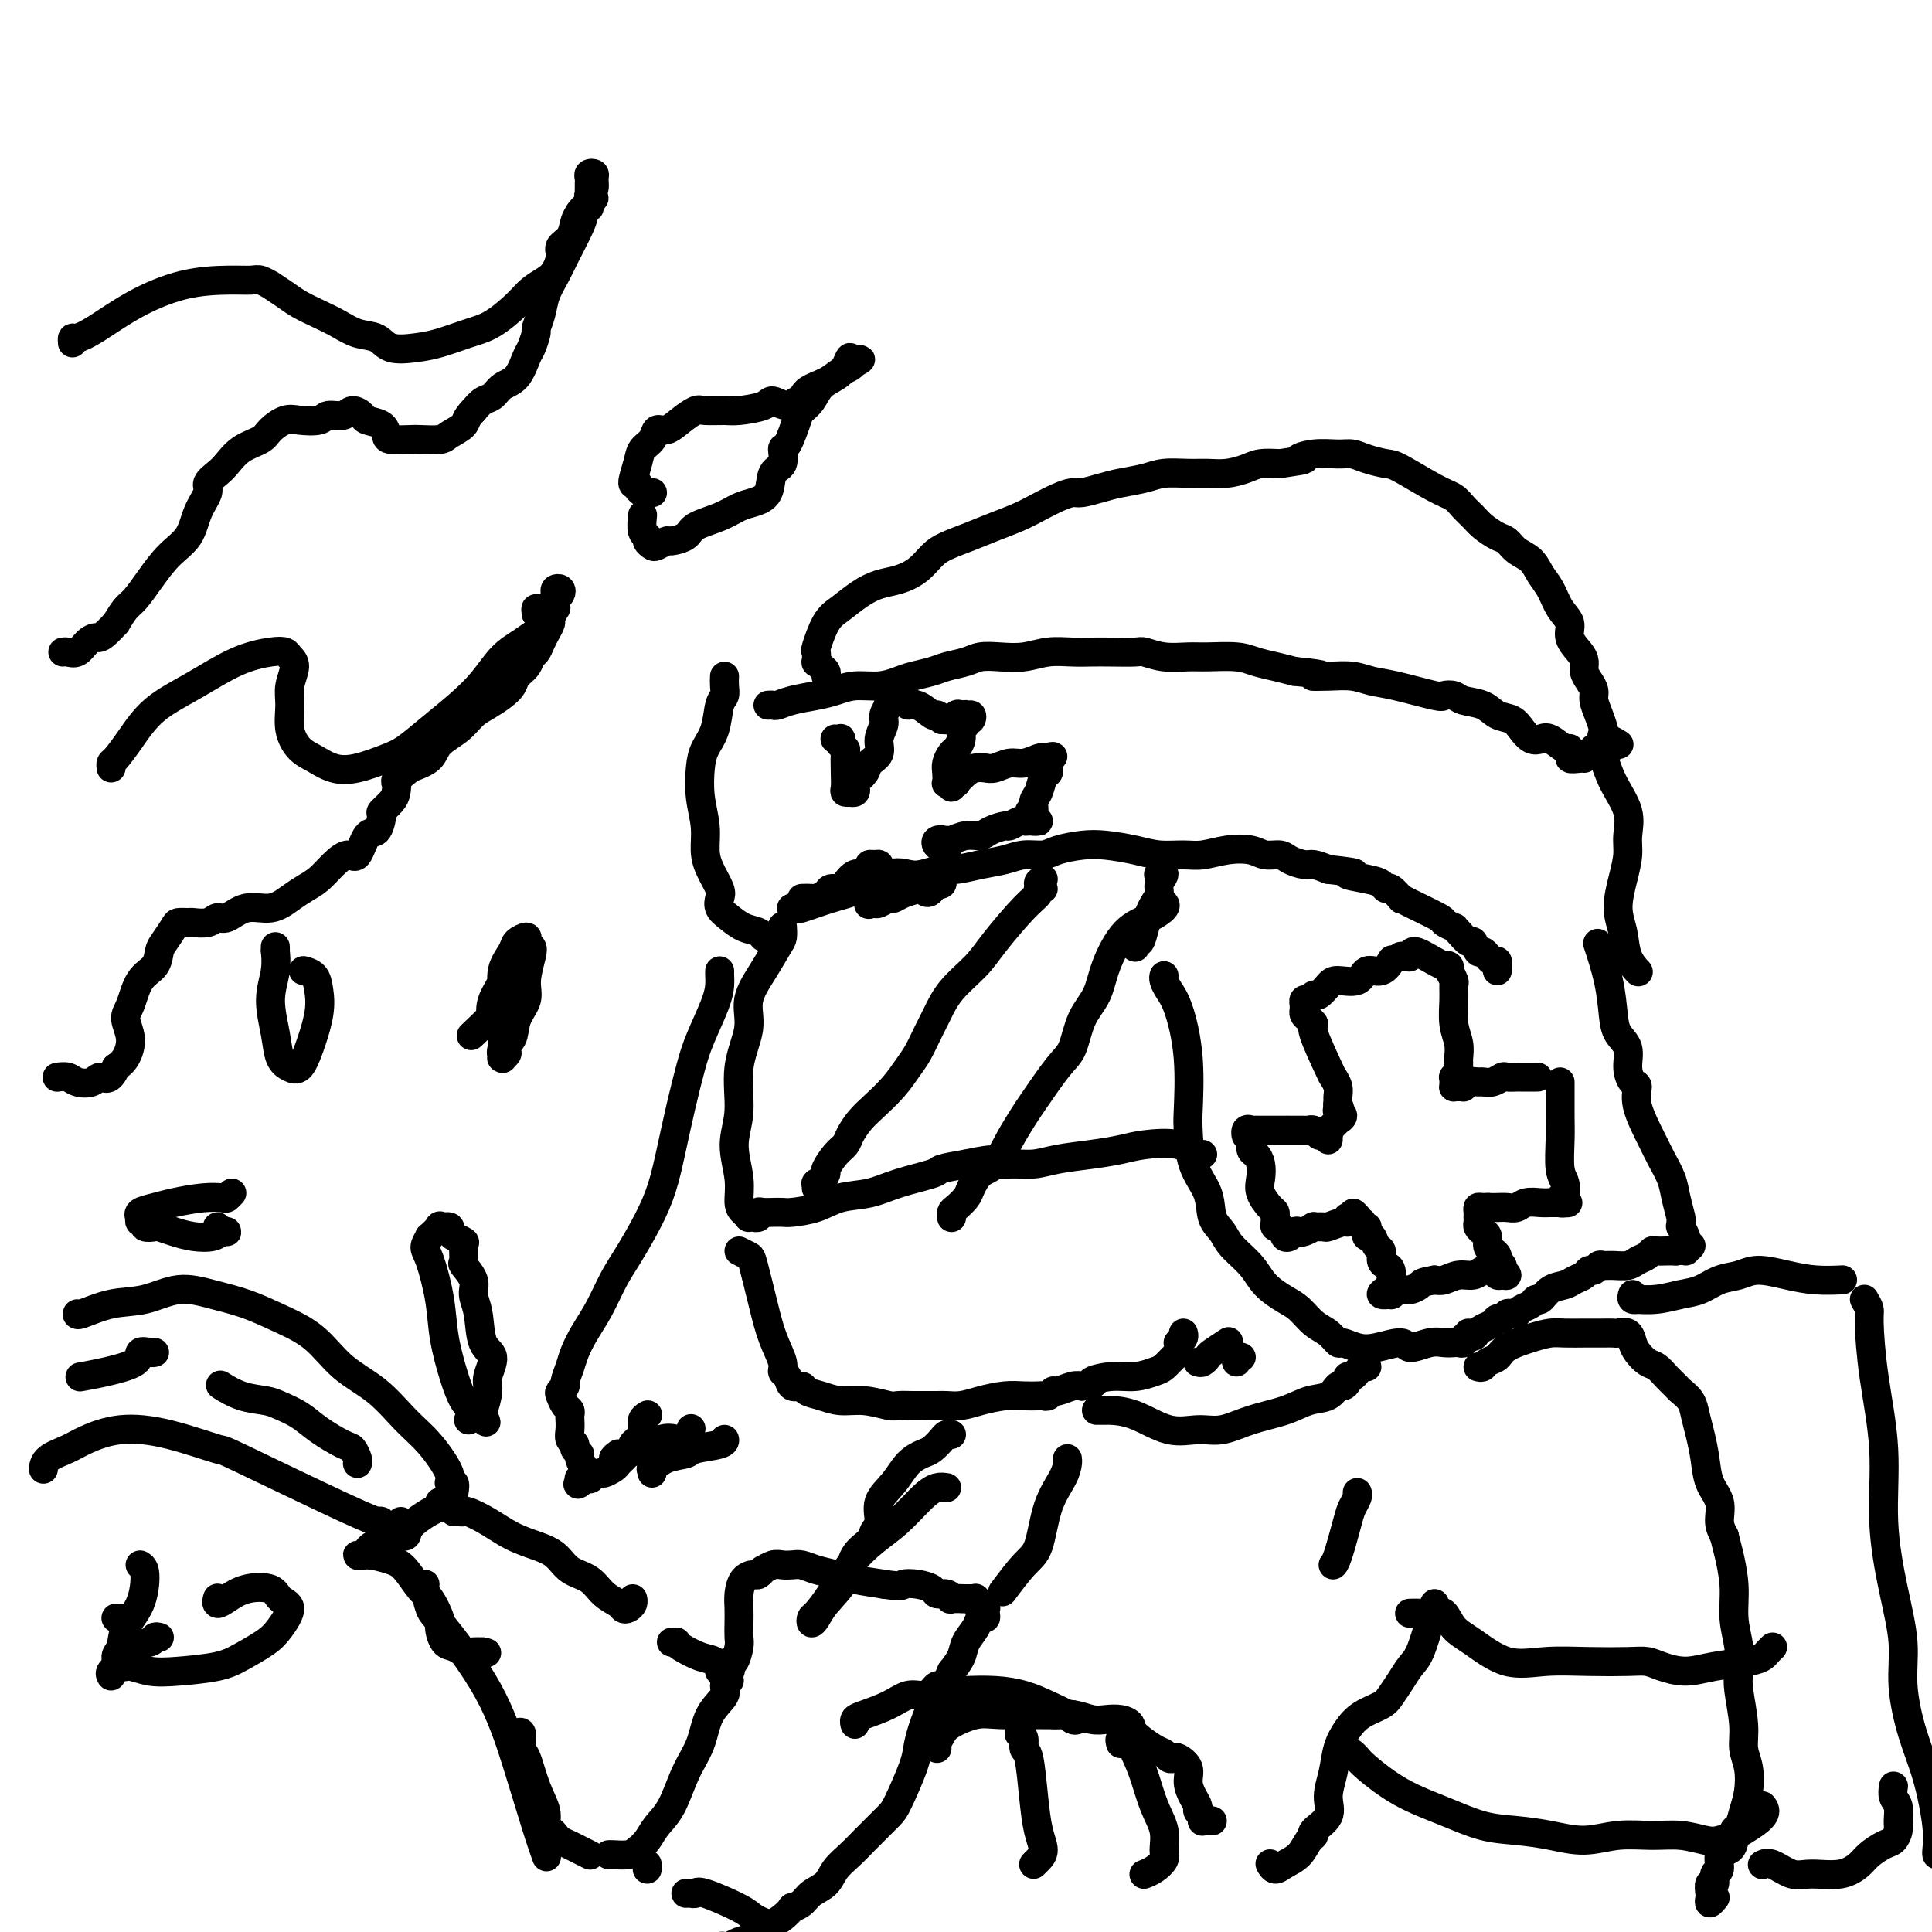 <svg viewBox='0 0 400 400' version='1.1' xmlns='http://www.w3.org/2000/svg' xmlns:xlink='http://www.w3.org/1999/xlink'><g fill='none' stroke='rgb(0,0,0)' stroke-width='6' stroke-linecap='round' stroke-linejoin='round'><path d='M150,140c-0.026,0.646 -0.052,1.292 0,2c0.052,0.708 0.182,1.478 0,2c-0.182,0.522 -0.677,0.795 -1,2c-0.323,1.205 -0.475,3.343 -1,5c-0.525,1.657 -1.423,2.834 -2,4c-0.577,1.166 -0.832,2.320 -1,4c-0.168,1.680 -0.248,3.885 0,6c0.248,2.115 0.823,4.138 1,6c0.177,1.862 -0.045,3.563 0,5c0.045,1.437 0.357,2.611 1,4c0.643,1.389 1.617,2.992 2,4c0.383,1.008 0.176,1.422 0,2c-0.176,0.578 -0.320,1.322 0,2c0.320,0.678 1.105,1.292 2,2c0.895,0.708 1.900,1.509 3,2c1.100,0.491 2.296,0.671 3,1c0.704,0.329 0.915,0.808 1,1c0.085,0.192 0.042,0.096 0,0'/><path d='M159,146c0.367,-0.024 0.734,-0.048 1,0c0.266,0.048 0.432,0.166 1,0c0.568,-0.166 1.537,-0.618 3,-1c1.463,-0.382 3.421,-0.694 5,-1c1.579,-0.306 2.781,-0.607 4,-1c1.219,-0.393 2.455,-0.879 4,-1c1.545,-0.121 3.399,0.122 5,0c1.601,-0.122 2.950,-0.610 4,-1c1.050,-0.390 1.803,-0.683 3,-1c1.197,-0.317 2.840,-0.660 4,-1c1.160,-0.340 1.839,-0.679 3,-1c1.161,-0.321 2.805,-0.626 4,-1c1.195,-0.374 1.940,-0.818 3,-1c1.060,-0.182 2.436,-0.101 4,0c1.564,0.101 3.315,0.223 5,0c1.685,-0.223 3.302,-0.792 5,-1c1.698,-0.208 3.475,-0.057 5,0c1.525,0.057 2.798,0.019 4,0c1.202,-0.019 2.335,-0.019 4,0c1.665,0.019 3.864,0.058 5,0c1.136,-0.058 1.210,-0.212 2,0c0.790,0.212 2.297,0.792 4,1c1.703,0.208 3.603,0.045 5,0c1.397,-0.045 2.291,0.029 4,0c1.709,-0.029 4.231,-0.163 6,0c1.769,0.163 2.784,0.621 4,1c1.216,0.379 2.633,0.680 4,1c1.367,0.320 2.683,0.660 4,1'/><path d='M268,139c8.681,0.841 4.883,0.945 4,1c-0.883,0.055 1.147,0.061 3,0c1.853,-0.061 3.528,-0.188 5,0c1.472,0.188 2.741,0.690 4,1c1.259,0.310 2.510,0.426 5,1c2.490,0.574 6.221,1.606 8,2c1.779,0.394 1.606,0.151 2,0c0.394,-0.151 1.355,-0.210 2,0c0.645,0.210 0.974,0.689 2,1c1.026,0.311 2.750,0.455 4,1c1.250,0.545 2.026,1.492 3,2c0.974,0.508 2.147,0.579 3,1c0.853,0.421 1.388,1.192 2,2c0.612,0.808 1.303,1.651 2,2c0.697,0.349 1.401,0.203 2,0c0.599,-0.203 1.094,-0.462 2,0c0.906,0.462 2.223,1.644 3,2c0.777,0.356 1.013,-0.115 1,0c-0.013,0.115 -0.277,0.815 0,1c0.277,0.185 1.093,-0.147 1,0c-0.093,0.147 -1.097,0.771 -1,1c0.097,0.229 1.295,0.062 2,0c0.705,-0.062 0.916,-0.018 1,0c0.084,0.018 0.042,0.009 0,0'/><path d='M164,188c-0.122,0.014 -0.243,0.027 0,0c0.243,-0.027 0.851,-0.096 1,0c0.149,0.096 -0.161,0.355 1,0c1.161,-0.355 3.793,-1.323 6,-2c2.207,-0.677 3.988,-1.061 6,-2c2.012,-0.939 4.256,-2.433 6,-3c1.744,-0.567 2.990,-0.208 4,0c1.010,0.208 1.785,0.263 3,0c1.215,-0.263 2.869,-0.845 4,-1c1.131,-0.155 1.738,0.117 3,0c1.262,-0.117 3.179,-0.623 5,-1c1.821,-0.377 3.547,-0.627 5,-1c1.453,-0.373 2.634,-0.871 4,-1c1.366,-0.129 2.917,0.112 4,0c1.083,-0.112 1.699,-0.576 3,-1c1.301,-0.424 3.289,-0.807 5,-1c1.711,-0.193 3.145,-0.194 5,0c1.855,0.194 4.129,0.584 6,1c1.871,0.416 3.337,0.856 5,1c1.663,0.144 3.522,-0.010 5,0c1.478,0.010 2.574,0.184 4,0c1.426,-0.184 3.182,-0.726 5,-1c1.818,-0.274 3.698,-0.280 5,0c1.302,0.280 2.025,0.845 3,1c0.975,0.155 2.203,-0.099 3,0c0.797,0.099 1.162,0.552 2,1c0.838,0.448 2.149,0.890 3,1c0.851,0.110 1.243,-0.111 2,0c0.757,0.111 1.878,0.556 3,1'/><path d='M275,180c8.598,0.951 4.593,0.827 4,1c-0.593,0.173 2.227,0.642 4,1c1.773,0.358 2.499,0.603 3,1c0.501,0.397 0.777,0.944 1,1c0.223,0.056 0.394,-0.381 1,0c0.606,0.381 1.649,1.579 2,2c0.351,0.421 0.011,0.064 0,0c-0.011,-0.064 0.308,0.164 2,1c1.692,0.836 4.757,2.278 6,3c1.243,0.722 0.666,0.723 1,1c0.334,0.277 1.581,0.828 2,1c0.419,0.172 0.010,-0.037 0,0c-0.010,0.037 0.378,0.321 1,1c0.622,0.679 1.476,1.754 2,2c0.524,0.246 0.718,-0.336 1,0c0.282,0.336 0.654,1.592 1,2c0.346,0.408 0.667,-0.030 1,0c0.333,0.030 0.678,0.529 1,1c0.322,0.471 0.622,0.915 1,1c0.378,0.085 0.833,-0.187 1,0c0.167,0.187 0.045,0.834 0,1c-0.045,0.166 -0.012,-0.148 0,0c0.012,0.148 0.003,0.756 0,1c-0.003,0.244 -0.002,0.122 0,0'/><path d='M330,155c0.032,0.002 0.064,0.004 0,0c-0.064,-0.004 -0.223,-0.015 0,0c0.223,0.015 0.828,0.057 1,0c0.172,-0.057 -0.087,-0.214 0,0c0.087,0.214 0.521,0.797 1,2c0.479,1.203 1.001,3.026 2,5c0.999,1.974 2.473,4.099 3,6c0.527,1.901 0.106,3.578 0,5c-0.106,1.422 0.103,2.589 0,4c-0.103,1.411 -0.517,3.065 -1,5c-0.483,1.935 -1.033,4.151 -1,6c0.033,1.849 0.650,3.333 1,5c0.350,1.667 0.434,3.519 1,5c0.566,1.481 1.614,2.591 2,3c0.386,0.409 0.110,0.117 0,0c-0.110,-0.117 -0.055,-0.058 0,0'/><path d='M171,140c0.083,-0.344 0.166,-0.688 0,-1c-0.166,-0.312 -0.582,-0.591 -1,-1c-0.418,-0.409 -0.839,-0.949 -1,-1c-0.161,-0.051 -0.063,0.388 0,0c0.063,-0.388 0.092,-1.602 0,-2c-0.092,-0.398 -0.304,0.020 0,-1c0.304,-1.020 1.123,-3.477 2,-5c0.877,-1.523 1.813,-2.112 3,-3c1.187,-0.888 2.625,-2.076 4,-3c1.375,-0.924 2.687,-1.584 4,-2c1.313,-0.416 2.626,-0.587 4,-1c1.374,-0.413 2.810,-1.069 4,-2c1.190,-0.931 2.135,-2.136 3,-3c0.865,-0.864 1.651,-1.386 3,-2c1.349,-0.614 3.260,-1.320 5,-2c1.740,-0.680 3.310,-1.335 5,-2c1.690,-0.665 3.501,-1.340 5,-2c1.499,-0.660 2.687,-1.304 4,-2c1.313,-0.696 2.751,-1.443 4,-2c1.249,-0.557 2.308,-0.922 3,-1c0.692,-0.078 1.016,0.133 2,0c0.984,-0.133 2.629,-0.610 4,-1c1.371,-0.390 2.466,-0.693 4,-1c1.534,-0.307 3.505,-0.617 5,-1c1.495,-0.383 2.515,-0.837 4,-1c1.485,-0.163 3.436,-0.033 5,0c1.564,0.033 2.742,-0.030 4,0c1.258,0.030 2.595,0.152 4,0c1.405,-0.152 2.878,-0.579 4,-1c1.122,-0.421 1.892,-0.834 3,-1c1.108,-0.166 2.554,-0.083 4,0'/><path d='M265,96c7.447,-1.093 4.563,-0.826 4,-1c-0.563,-0.174 1.194,-0.789 3,-1c1.806,-0.211 3.662,-0.018 5,0c1.338,0.018 2.157,-0.139 3,0c0.843,0.139 1.710,0.575 3,1c1.290,0.425 3.003,0.838 4,1c0.997,0.162 1.279,0.074 3,1c1.721,0.926 4.883,2.867 7,4c2.117,1.133 3.190,1.459 4,2c0.810,0.541 1.358,1.296 2,2c0.642,0.704 1.378,1.358 2,2c0.622,0.642 1.129,1.273 2,2c0.871,0.727 2.106,1.549 3,2c0.894,0.451 1.447,0.531 2,1c0.553,0.469 1.106,1.325 2,2c0.894,0.675 2.128,1.167 3,2c0.872,0.833 1.381,2.008 2,3c0.619,0.992 1.349,1.803 2,3c0.651,1.197 1.222,2.782 2,4c0.778,1.218 1.763,2.070 2,3c0.237,0.930 -0.274,1.940 0,3c0.274,1.060 1.331,2.171 2,3c0.669,0.829 0.949,1.376 1,2c0.051,0.624 -0.127,1.324 0,2c0.127,0.676 0.560,1.326 1,2c0.440,0.674 0.889,1.371 1,2c0.111,0.629 -0.115,1.189 0,2c0.115,0.811 0.569,1.872 1,3c0.431,1.128 0.837,2.322 1,3c0.163,0.678 0.081,0.839 0,1'/><path d='M332,152c2.328,5.791 0.649,2.270 0,1c-0.649,-1.270 -0.267,-0.289 0,0c0.267,0.289 0.418,-0.115 1,0c0.582,0.115 1.595,0.747 2,1c0.405,0.253 0.203,0.126 0,0'/><path d='M241,202c-0.069,0.259 -0.138,0.517 0,1c0.138,0.483 0.481,1.189 1,2c0.519,0.811 1.212,1.727 2,4c0.788,2.273 1.672,5.902 2,10c0.328,4.098 0.100,8.666 0,11c-0.100,2.334 -0.073,2.435 0,4c0.073,1.565 0.192,4.596 1,7c0.808,2.404 2.307,4.183 3,6c0.693,1.817 0.582,3.672 1,5c0.418,1.328 1.364,2.127 2,3c0.636,0.873 0.960,1.818 2,3c1.040,1.182 2.795,2.600 4,4c1.205,1.400 1.859,2.783 3,4c1.141,1.217 2.768,2.267 4,3c1.232,0.733 2.069,1.148 3,2c0.931,0.852 1.957,2.141 3,3c1.043,0.859 2.104,1.289 3,2c0.896,0.711 1.627,1.702 2,2c0.373,0.298 0.388,-0.097 1,0c0.612,0.097 1.823,0.688 3,1c1.177,0.312 2.321,0.346 4,0c1.679,-0.346 3.893,-1.074 5,-1c1.107,0.074 1.108,0.948 2,1c0.892,0.052 2.673,-0.717 4,-1c1.327,-0.283 2.198,-0.080 3,0c0.802,0.080 1.535,0.035 2,0c0.465,-0.035 0.661,-0.061 1,0c0.339,0.061 0.822,0.209 1,0c0.178,-0.209 0.051,-0.774 0,-1c-0.051,-0.226 -0.025,-0.113 0,0'/><path d='M303,277c4.213,-0.394 1.745,-0.880 1,-1c-0.745,-0.120 0.234,0.127 1,0c0.766,-0.127 1.319,-0.626 2,-1c0.681,-0.374 1.492,-0.622 2,-1c0.508,-0.378 0.714,-0.886 1,-1c0.286,-0.114 0.650,0.166 1,0c0.350,-0.166 0.684,-0.780 1,-1c0.316,-0.220 0.613,-0.048 1,0c0.387,0.048 0.863,-0.030 1,0c0.137,0.030 -0.066,0.168 0,0c0.066,-0.168 0.401,-0.640 1,-1c0.599,-0.360 1.463,-0.607 2,-1c0.537,-0.393 0.748,-0.931 1,-1c0.252,-0.069 0.543,0.333 1,0c0.457,-0.333 1.078,-1.400 2,-2c0.922,-0.600 2.145,-0.734 3,-1c0.855,-0.266 1.343,-0.663 2,-1c0.657,-0.337 1.485,-0.612 2,-1c0.515,-0.388 0.717,-0.889 1,-1c0.283,-0.111 0.646,0.167 1,0c0.354,-0.167 0.699,-0.780 1,-1c0.301,-0.220 0.556,-0.048 1,0c0.444,0.048 1.075,-0.029 2,0c0.925,0.029 2.145,0.166 3,0c0.855,-0.166 1.345,-0.633 2,-1c0.655,-0.367 1.474,-0.634 2,-1c0.526,-0.366 0.760,-0.830 1,-1c0.240,-0.170 0.488,-0.046 1,0c0.512,0.046 1.289,0.013 2,0c0.711,-0.013 1.355,-0.007 2,0'/><path d='M347,259c2.866,-0.403 2.032,0.088 2,0c-0.032,-0.088 0.738,-0.755 1,-1c0.262,-0.245 0.017,-0.069 0,0c-0.017,0.069 0.192,0.031 0,0c-0.192,-0.031 -0.787,-0.055 -1,0c-0.213,0.055 -0.043,0.187 0,0c0.043,-0.187 -0.041,-0.695 0,-1c0.041,-0.305 0.208,-0.408 0,-1c-0.208,-0.592 -0.791,-1.673 -1,-2c-0.209,-0.327 -0.044,0.101 0,0c0.044,-0.101 -0.033,-0.729 0,-1c0.033,-0.271 0.176,-0.183 0,-1c-0.176,-0.817 -0.672,-2.539 -1,-4c-0.328,-1.461 -0.490,-2.661 -1,-4c-0.510,-1.339 -1.369,-2.816 -2,-4c-0.631,-1.184 -1.035,-2.077 -2,-4c-0.965,-1.923 -2.491,-4.878 -3,-7c-0.509,-2.122 0.001,-3.411 0,-4c-0.001,-0.589 -0.511,-0.479 -1,-1c-0.489,-0.521 -0.956,-1.672 -1,-3c-0.044,-1.328 0.335,-2.833 0,-4c-0.335,-1.167 -1.382,-1.995 -2,-3c-0.618,-1.005 -0.805,-2.187 -1,-4c-0.195,-1.813 -0.399,-4.257 -1,-7c-0.601,-2.743 -1.600,-5.784 -2,-7c-0.400,-1.216 -0.200,-0.608 0,0'/><path d='M235,196c-0.006,-0.035 -0.013,-0.071 0,0c0.013,0.071 0.045,0.248 0,0c-0.045,-0.248 -0.167,-0.920 0,-1c0.167,-0.080 0.623,0.431 1,0c0.377,-0.431 0.674,-1.806 1,-3c0.326,-1.194 0.681,-2.208 1,-3c0.319,-0.792 0.604,-1.361 1,-2c0.396,-0.639 0.905,-1.348 1,-2c0.095,-0.652 -0.222,-1.247 0,-2c0.222,-0.753 0.983,-1.664 1,-2c0.017,-0.336 -0.709,-0.096 -1,0c-0.291,0.096 -0.145,0.048 0,0'/><path d='M162,192c-0.013,-0.196 -0.026,-0.392 0,0c0.026,0.392 0.090,1.372 0,2c-0.090,0.628 -0.333,0.905 -1,2c-0.667,1.095 -1.757,3.008 -3,5c-1.243,1.992 -2.639,4.063 -3,6c-0.361,1.937 0.314,3.738 0,6c-0.314,2.262 -1.616,4.984 -2,8c-0.384,3.016 0.148,6.328 0,9c-0.148,2.672 -0.978,4.706 -1,7c-0.022,2.294 0.764,4.849 1,7c0.236,2.151 -0.076,3.897 0,5c0.076,1.103 0.541,1.563 1,2c0.459,0.437 0.911,0.850 1,1c0.089,0.150 -0.187,0.036 0,0c0.187,-0.036 0.836,0.004 1,0c0.164,-0.004 -0.158,-0.054 0,0c0.158,0.054 0.797,0.211 1,0c0.203,-0.211 -0.030,-0.789 0,-1c0.030,-0.211 0.323,-0.056 1,0c0.677,0.056 1.738,0.013 2,0c0.262,-0.013 -0.273,0.004 0,0c0.273,-0.004 1.356,-0.028 2,0c0.644,0.028 0.850,0.107 2,0c1.150,-0.107 3.244,-0.399 5,-1c1.756,-0.601 3.174,-1.509 5,-2c1.826,-0.491 4.058,-0.565 6,-1c1.942,-0.435 3.593,-1.230 6,-2c2.407,-0.770 5.571,-1.515 7,-2c1.429,-0.485 1.123,-0.710 2,-1c0.877,-0.290 2.939,-0.645 5,-1'/><path d='M200,241c7.917,-1.698 5.211,-0.444 5,0c-0.211,0.444 2.074,0.078 4,0c1.926,-0.078 3.491,0.134 5,0c1.509,-0.134 2.960,-0.612 5,-1c2.040,-0.388 4.669,-0.685 7,-1c2.331,-0.315 4.366,-0.649 6,-1c1.634,-0.351 2.868,-0.721 5,-1c2.132,-0.279 5.164,-0.467 7,0c1.836,0.467 2.478,1.589 3,2c0.522,0.411 0.923,0.110 1,0c0.077,-0.110 -0.172,-0.030 0,0c0.172,0.030 0.763,0.008 1,0c0.237,-0.008 0.118,-0.004 0,0'/><path d='M149,201c-0.009,0.270 -0.019,0.540 0,1c0.019,0.460 0.066,1.109 0,2c-0.066,0.891 -0.244,2.024 -1,4c-0.756,1.976 -2.089,4.795 -3,7c-0.911,2.205 -1.401,3.795 -2,6c-0.599,2.205 -1.308,5.027 -2,8c-0.692,2.973 -1.368,6.099 -2,9c-0.632,2.901 -1.222,5.577 -2,8c-0.778,2.423 -1.745,4.594 -3,7c-1.255,2.406 -2.798,5.046 -4,7c-1.202,1.954 -2.062,3.222 -3,5c-0.938,1.778 -1.954,4.067 -3,6c-1.046,1.933 -2.122,3.512 -3,5c-0.878,1.488 -1.559,2.885 -2,4c-0.441,1.115 -0.641,1.947 -1,3c-0.359,1.053 -0.878,2.327 -1,3c-0.122,0.673 0.153,0.743 0,1c-0.153,0.257 -0.735,0.699 -1,1c-0.265,0.301 -0.215,0.461 0,1c0.215,0.539 0.594,1.457 1,2c0.406,0.543 0.840,0.713 1,1c0.160,0.287 0.047,0.693 0,1c-0.047,0.307 -0.028,0.516 0,1c0.028,0.484 0.064,1.243 0,2c-0.064,0.757 -0.228,1.511 0,2c0.228,0.489 0.848,0.711 1,1c0.152,0.289 -0.166,0.644 0,1c0.166,0.356 0.814,0.711 1,1c0.186,0.289 -0.090,0.511 0,1c0.090,0.489 0.545,1.244 1,2'/><path d='M121,304c1.009,2.487 1.032,1.206 1,1c-0.032,-0.206 -0.117,0.665 0,1c0.117,0.335 0.438,0.135 0,0c-0.438,-0.135 -1.636,-0.203 -2,0c-0.364,0.203 0.105,0.678 0,1c-0.105,0.322 -0.786,0.490 0,0c0.786,-0.490 3.038,-1.638 4,-2c0.962,-0.362 0.635,0.061 1,0c0.365,-0.061 1.421,-0.608 2,-1c0.579,-0.392 0.681,-0.630 1,-1c0.319,-0.370 0.855,-0.873 1,-1c0.145,-0.127 -0.102,0.121 0,0c0.102,-0.121 0.553,-0.613 1,-1c0.447,-0.387 0.889,-0.671 1,-1c0.111,-0.329 -0.110,-0.705 0,-1c0.110,-0.295 0.552,-0.510 1,-1c0.448,-0.490 0.904,-1.255 1,-2c0.096,-0.745 -0.166,-1.470 0,-2c0.166,-0.530 0.762,-0.866 1,-1c0.238,-0.134 0.119,-0.067 0,0'/><path d='M153,259c0.781,0.392 1.562,0.784 2,1c0.438,0.216 0.533,0.257 1,2c0.467,1.743 1.305,5.187 2,8c0.695,2.813 1.246,4.996 2,7c0.754,2.004 1.712,3.828 2,5c0.288,1.172 -0.093,1.690 0,2c0.093,0.310 0.660,0.411 1,1c0.340,0.589 0.452,1.664 1,2c0.548,0.336 1.530,-0.069 2,0c0.470,0.069 0.427,0.611 1,1c0.573,0.389 1.762,0.626 3,1c1.238,0.374 2.524,0.885 4,1c1.476,0.115 3.143,-0.165 5,0c1.857,0.165 3.905,0.776 5,1c1.095,0.224 1.237,0.060 2,0c0.763,-0.060 2.146,-0.015 3,0c0.854,0.015 1.178,0.001 2,0c0.822,-0.001 2.141,0.010 3,0c0.859,-0.010 1.258,-0.041 2,0c0.742,0.041 1.827,0.155 3,0c1.173,-0.155 2.433,-0.578 4,-1c1.567,-0.422 3.442,-0.844 5,-1c1.558,-0.156 2.799,-0.046 4,0c1.201,0.046 2.361,0.027 3,0c0.639,-0.027 0.755,-0.064 1,0c0.245,0.064 0.618,0.227 1,0c0.382,-0.227 0.772,-0.844 1,-1c0.228,-0.156 0.292,0.150 1,0c0.708,-0.150 2.059,-0.757 3,-1c0.941,-0.243 1.470,-0.121 2,0'/><path d='M224,287c4.143,-0.781 2.002,-0.733 2,-1c-0.002,-0.267 2.136,-0.849 4,-1c1.864,-0.151 3.456,0.128 5,0c1.544,-0.128 3.041,-0.664 4,-1c0.959,-0.336 1.382,-0.472 2,-1c0.618,-0.528 1.433,-1.447 2,-2c0.567,-0.553 0.888,-0.739 1,-1c0.112,-0.261 0.016,-0.595 0,-1c-0.016,-0.405 0.048,-0.879 0,-1c-0.048,-0.121 -0.209,0.112 0,0c0.209,-0.112 0.787,-0.569 1,-1c0.213,-0.431 0.061,-0.838 0,-1c-0.061,-0.162 -0.030,-0.081 0,0'/><path d='M216,182c-0.570,0.304 -1.139,0.609 -1,1c0.139,0.391 0.988,0.870 1,1c0.012,0.130 -0.813,-0.087 -1,0c-0.187,0.087 0.263,0.479 0,1c-0.263,0.521 -1.239,1.171 -3,3c-1.761,1.829 -4.306,4.838 -6,7c-1.694,2.162 -2.537,3.478 -4,5c-1.463,1.522 -3.546,3.249 -5,5c-1.454,1.751 -2.278,3.524 -3,5c-0.722,1.476 -1.341,2.653 -2,4c-0.659,1.347 -1.359,2.863 -2,4c-0.641,1.137 -1.222,1.894 -2,3c-0.778,1.106 -1.752,2.562 -3,4c-1.248,1.438 -2.771,2.859 -4,4c-1.229,1.141 -2.165,2.001 -3,3c-0.835,0.999 -1.567,2.136 -2,3c-0.433,0.864 -0.565,1.454 -1,2c-0.435,0.546 -1.173,1.046 -2,2c-0.827,0.954 -1.742,2.361 -2,3c-0.258,0.639 0.141,0.511 0,1c-0.141,0.489 -0.822,1.594 -1,2c-0.178,0.406 0.149,0.112 0,0c-0.149,-0.112 -0.772,-0.044 -1,0c-0.228,0.044 -0.061,0.063 0,0c0.061,-0.063 0.016,-0.209 0,0c-0.016,0.209 -0.005,0.774 0,1c0.005,0.226 0.002,0.113 0,0'/><path d='M241,187c0.218,0.241 0.435,0.483 0,1c-0.435,0.517 -1.524,1.311 -3,2c-1.476,0.689 -3.340,1.273 -5,3c-1.660,1.727 -3.117,4.597 -4,7c-0.883,2.403 -1.193,4.339 -2,6c-0.807,1.661 -2.113,3.048 -3,5c-0.887,1.952 -1.357,4.471 -2,6c-0.643,1.529 -1.459,2.070 -3,4c-1.541,1.930 -3.806,5.250 -5,7c-1.194,1.750 -1.318,1.929 -2,3c-0.682,1.071 -1.922,3.035 -3,5c-1.078,1.965 -1.994,3.931 -3,5c-1.006,1.069 -2.102,1.242 -3,2c-0.898,0.758 -1.600,2.102 -2,3c-0.400,0.898 -0.500,1.351 -1,2c-0.500,0.649 -1.402,1.494 -2,2c-0.598,0.506 -0.892,0.672 -1,1c-0.108,0.328 -0.029,0.819 0,1c0.029,0.181 0.008,0.052 0,0c-0.008,-0.052 -0.004,-0.026 0,0'/><path d='M248,282c0.316,0.099 0.632,0.198 1,0c0.368,-0.198 0.789,-0.692 1,-1c0.211,-0.308 0.211,-0.429 1,-1c0.789,-0.571 2.368,-1.592 3,-2c0.632,-0.408 0.316,-0.204 0,0'/><path d='M306,283c0.363,0.095 0.725,0.191 1,0c0.275,-0.191 0.461,-0.668 1,-1c0.539,-0.332 1.430,-0.520 2,-1c0.570,-0.480 0.817,-1.253 2,-2c1.183,-0.747 3.300,-1.468 5,-2c1.700,-0.532 2.983,-0.875 4,-1c1.017,-0.125 1.768,-0.034 3,0c1.232,0.034 2.945,0.009 4,0c1.055,-0.009 1.452,-0.004 2,0c0.548,0.004 1.246,0.007 2,0c0.754,-0.007 1.563,-0.024 2,0c0.437,0.024 0.501,0.090 1,0c0.499,-0.090 1.432,-0.337 2,0c0.568,0.337 0.771,1.259 1,2c0.229,0.741 0.485,1.302 1,2c0.515,0.698 1.289,1.534 2,2c0.711,0.466 1.360,0.561 2,1c0.640,0.439 1.271,1.222 2,2c0.729,0.778 1.557,1.550 2,2c0.443,0.450 0.500,0.576 1,1c0.500,0.424 1.442,1.145 2,2c0.558,0.855 0.732,1.845 1,3c0.268,1.155 0.632,2.476 1,4c0.368,1.524 0.742,3.251 1,5c0.258,1.749 0.399,3.520 1,5c0.601,1.480 1.662,2.668 2,4c0.338,1.332 -0.046,2.809 0,4c0.046,1.191 0.523,2.095 1,3'/><path d='M357,318c1.244,4.966 0.856,3.382 1,4c0.144,0.618 0.822,3.439 1,6c0.178,2.561 -0.144,4.862 0,7c0.144,2.138 0.756,4.112 1,6c0.244,1.888 0.122,3.690 0,5c-0.122,1.310 -0.242,2.128 0,4c0.242,1.872 0.846,4.797 1,7c0.154,2.203 -0.144,3.683 0,5c0.144,1.317 0.728,2.471 1,4c0.272,1.529 0.231,3.435 0,5c-0.231,1.565 -0.652,2.791 -1,4c-0.348,1.209 -0.623,2.402 -1,3c-0.377,0.598 -0.856,0.602 -1,1c-0.144,0.398 0.049,1.190 0,2c-0.049,0.810 -0.338,1.637 -1,2c-0.662,0.363 -1.698,0.264 -2,1c-0.302,0.736 0.129,2.309 0,3c-0.129,0.691 -0.819,0.499 -1,1c-0.181,0.501 0.147,1.694 0,2c-0.147,0.306 -0.768,-0.276 -1,0c-0.232,0.276 -0.076,1.408 0,2c0.076,0.592 0.072,0.643 0,1c-0.072,0.357 -0.212,1.019 0,1c0.212,-0.019 0.775,-0.720 1,-1c0.225,-0.280 0.113,-0.140 0,0'/><path d='M83,315c-0.444,0.339 -0.889,0.679 -1,1c-0.111,0.321 0.111,0.625 0,1c-0.111,0.375 -0.556,0.822 -1,1c-0.444,0.178 -0.889,0.086 -1,0c-0.111,-0.086 0.111,-0.168 0,0c-0.111,0.168 -0.556,0.585 -1,1c-0.444,0.415 -0.889,0.828 -1,1c-0.111,0.172 0.111,0.102 0,0c-0.111,-0.102 -0.556,-0.238 -1,0c-0.444,0.238 -0.887,0.849 -1,1c-0.113,0.151 0.103,-0.156 0,0c-0.103,0.156 -0.526,0.777 -1,1c-0.474,0.223 -0.998,0.050 -1,0c-0.002,-0.050 0.517,0.025 1,0c0.483,-0.025 0.930,-0.150 2,0c1.070,0.150 2.764,0.576 4,1c1.236,0.424 2.015,0.847 3,2c0.985,1.153 2.175,3.038 3,4c0.825,0.962 1.285,1.003 2,2c0.715,0.997 1.686,2.950 2,4c0.314,1.050 -0.029,1.195 0,2c0.029,0.805 0.430,2.268 1,3c0.570,0.732 1.307,0.732 2,1c0.693,0.268 1.340,0.803 2,1c0.660,0.197 1.331,0.056 2,0c0.669,-0.056 1.334,-0.028 2,0'/><path d='M100,342c1.333,0.333 0.667,0.167 0,0'/><path d='M94,313c0.316,-0.011 0.631,-0.021 1,0c0.369,0.021 0.790,0.075 1,0c0.210,-0.075 0.209,-0.278 1,0c0.791,0.278 2.374,1.037 4,2c1.626,0.963 3.296,2.130 5,3c1.704,0.870 3.442,1.444 5,2c1.558,0.556 2.936,1.094 4,2c1.064,0.906 1.815,2.180 3,3c1.185,0.820 2.804,1.187 4,2c1.196,0.813 1.971,2.071 3,3c1.029,0.929 2.314,1.527 3,2c0.686,0.473 0.772,0.820 1,1c0.228,0.180 0.597,0.193 1,0c0.403,-0.193 0.839,-0.590 1,-1c0.161,-0.410 0.046,-0.831 0,-1c-0.046,-0.169 -0.023,-0.084 0,0'/><path d='M139,340c0.426,0.015 0.852,0.030 1,0c0.148,-0.030 0.019,-0.106 0,0c-0.019,0.106 0.073,0.393 1,1c0.927,0.607 2.687,1.536 4,2c1.313,0.464 2.177,0.465 3,1c0.823,0.535 1.604,1.605 2,2c0.396,0.395 0.407,0.115 0,0c-0.407,-0.115 -1.231,-0.067 -1,0c0.231,0.067 1.516,0.152 2,0c0.484,-0.152 0.168,-0.539 0,-1c-0.168,-0.461 -0.189,-0.994 0,-1c0.189,-0.006 0.587,0.515 1,0c0.413,-0.515 0.842,-2.066 1,-3c0.158,-0.934 0.044,-1.252 0,-2c-0.044,-0.748 -0.019,-1.928 0,-3c0.019,-1.072 0.032,-2.038 0,-3c-0.032,-0.962 -0.110,-1.922 0,-3c0.110,-1.078 0.406,-2.274 1,-3c0.594,-0.726 1.486,-0.983 2,-1c0.514,-0.017 0.651,0.206 1,0c0.349,-0.206 0.908,-0.839 1,-1c0.092,-0.161 -0.285,0.152 0,0c0.285,-0.152 1.233,-0.770 2,-1c0.767,-0.230 1.352,-0.073 2,0c0.648,0.073 1.357,0.061 2,0c0.643,-0.061 1.219,-0.171 2,0c0.781,0.171 1.766,0.623 3,1c1.234,0.377 2.717,0.678 4,1c1.283,0.322 2.367,0.663 4,1c1.633,0.337 3.817,0.668 6,1'/><path d='M183,328c4.328,0.630 3.649,0.206 4,0c0.351,-0.206 1.731,-0.195 3,0c1.269,0.195 2.428,0.574 3,1c0.572,0.426 0.558,0.899 1,1c0.442,0.101 1.339,-0.169 2,0c0.661,0.169 1.085,0.777 1,1c-0.085,0.223 -0.679,0.060 0,0c0.679,-0.060 2.631,-0.016 3,0c0.369,0.016 -0.844,0.004 -1,0c-0.156,-0.004 0.747,-0.001 1,0c0.253,0.001 -0.142,0.001 0,0c0.142,-0.001 0.823,-0.001 1,0c0.177,0.001 -0.150,0.004 0,0c0.150,-0.004 0.776,-0.016 1,0c0.224,0.016 0.045,0.061 0,0c-0.045,-0.061 0.044,-0.226 0,0c-0.044,0.226 -0.222,0.845 0,1c0.222,0.155 0.844,-0.152 1,0c0.156,0.152 -0.153,0.763 0,1c0.153,0.237 0.770,0.101 1,0c0.230,-0.101 0.074,-0.165 0,0c-0.074,0.165 -0.065,0.561 0,1c0.065,0.439 0.187,0.921 0,1c-0.187,0.079 -0.683,-0.247 -1,0c-0.317,0.247 -0.456,1.066 -1,2c-0.544,0.934 -1.493,1.982 -2,3c-0.507,1.018 -0.574,2.005 -1,3c-0.426,0.995 -1.213,1.997 -2,3'/><path d='M197,346c-1.288,2.956 -1.509,3.347 -2,4c-0.491,0.653 -1.252,1.568 -2,3c-0.748,1.432 -1.484,3.380 -2,5c-0.516,1.620 -0.814,2.913 -1,4c-0.186,1.087 -0.262,1.967 -1,4c-0.738,2.033 -2.140,5.219 -3,7c-0.860,1.781 -1.179,2.156 -2,3c-0.821,0.844 -2.144,2.155 -3,3c-0.856,0.845 -1.244,1.223 -2,2c-0.756,0.777 -1.878,1.952 -3,3c-1.122,1.048 -2.242,1.970 -3,3c-0.758,1.030 -1.154,2.169 -2,3c-0.846,0.831 -2.141,1.353 -3,2c-0.859,0.647 -1.283,1.419 -2,2c-0.717,0.581 -1.728,0.972 -2,1c-0.272,0.028 0.194,-0.305 0,0c-0.194,0.305 -1.050,1.248 -2,2c-0.950,0.752 -1.995,1.312 -3,2c-1.005,0.688 -1.971,1.504 -3,2c-1.029,0.496 -2.121,0.670 -3,1c-0.879,0.330 -1.545,0.814 -2,1c-0.455,0.186 -0.699,0.073 -1,0c-0.301,-0.073 -0.658,-0.106 -1,0c-0.342,0.106 -0.670,0.350 -1,1c-0.330,0.650 -0.661,1.704 -1,2c-0.339,0.296 -0.685,-0.167 -1,0c-0.315,0.167 -0.600,0.962 -1,1c-0.400,0.038 -0.915,-0.682 -1,-1c-0.085,-0.318 0.262,-0.234 0,0c-0.262,0.234 -1.131,0.617 -2,1'/><path d='M142,407c-3.418,1.773 -1.962,1.204 -2,1c-0.038,-0.204 -1.569,-0.045 -2,0c-0.431,0.045 0.236,-0.026 0,0c-0.236,0.026 -1.377,0.147 -2,0c-0.623,-0.147 -0.727,-0.561 -1,-1c-0.273,-0.439 -0.714,-0.901 -1,-1c-0.286,-0.099 -0.416,0.166 -1,0c-0.584,-0.166 -1.620,-0.763 -2,-1c-0.380,-0.237 -0.102,-0.115 0,0c0.102,0.115 0.027,0.223 0,0c-0.027,-0.223 -0.008,-0.778 0,-1c0.008,-0.222 0.004,-0.111 0,0'/><path d='M150,348c0.557,-0.075 1.115,-0.149 1,0c-0.115,0.149 -0.901,0.522 -1,1c-0.099,0.478 0.490,1.062 0,2c-0.490,0.938 -2.060,2.232 -3,4c-0.940,1.768 -1.249,4.010 -2,6c-0.751,1.990 -1.945,3.727 -3,6c-1.055,2.273 -1.972,5.082 -3,7c-1.028,1.918 -2.167,2.945 -3,4c-0.833,1.055 -1.362,2.139 -2,3c-0.638,0.861 -1.386,1.499 -2,2c-0.614,0.501 -1.092,0.866 -2,1c-0.908,0.134 -2.244,0.036 -3,0c-0.756,-0.036 -0.930,-0.010 -1,0c-0.070,0.010 -0.035,0.005 0,0'/><path d='M107,359c0.441,-0.319 0.882,-0.637 1,0c0.118,0.637 -0.088,2.230 0,3c0.088,0.770 0.471,0.717 1,2c0.529,1.283 1.203,3.902 2,6c0.797,2.098 1.718,3.675 2,5c0.282,1.325 -0.076,2.396 0,3c0.076,0.604 0.586,0.739 1,1c0.414,0.261 0.731,0.648 1,1c0.269,0.352 0.489,0.669 1,1c0.511,0.331 1.312,0.676 2,1c0.688,0.324 1.262,0.626 2,1c0.738,0.374 1.639,0.821 2,1c0.361,0.179 0.180,0.089 0,0'/><path d='M134,386c0.000,0.417 0.000,0.833 0,1c0.000,0.167 0.000,0.083 0,0'/><path d='M142,392c0.319,-0.021 0.637,-0.041 1,0c0.363,0.041 0.770,0.144 1,0c0.230,-0.144 0.283,-0.536 2,0c1.717,0.536 5.100,1.999 7,3c1.900,1.001 2.319,1.539 3,2c0.681,0.461 1.623,0.846 2,1c0.377,0.154 0.188,0.077 0,0'/><path d='M97,294c0.331,-0.425 0.661,-0.850 1,-1c0.339,-0.150 0.685,-0.026 1,0c0.315,0.026 0.599,-0.048 1,-1c0.401,-0.952 0.917,-2.782 1,-4c0.083,-1.218 -0.269,-1.824 0,-3c0.269,-1.176 1.160,-2.922 1,-4c-0.160,-1.078 -1.371,-1.487 -2,-3c-0.629,-1.513 -0.676,-4.129 -1,-6c-0.324,-1.871 -0.925,-2.995 -1,-4c-0.075,-1.005 0.374,-1.890 0,-3c-0.374,-1.110 -1.572,-2.445 -2,-3c-0.428,-0.555 -0.085,-0.330 0,-1c0.085,-0.670 -0.087,-2.235 0,-3c0.087,-0.765 0.432,-0.731 0,-1c-0.432,-0.269 -1.640,-0.842 -2,-1c-0.360,-0.158 0.130,0.099 0,0c-0.130,-0.099 -0.880,-0.554 -1,-1c-0.120,-0.446 0.389,-0.881 0,-1c-0.389,-0.119 -1.678,0.080 -2,0c-0.322,-0.080 0.322,-0.437 0,0c-0.322,0.437 -1.610,1.668 -2,2c-0.390,0.332 0.118,-0.235 0,0c-0.118,0.235 -0.863,1.272 -1,2c-0.137,0.728 0.333,1.147 1,3c0.667,1.853 1.529,5.141 2,8c0.471,2.859 0.549,5.291 1,8c0.451,2.709 1.276,5.695 2,8c0.724,2.305 1.349,3.928 2,5c0.651,1.072 1.329,1.592 2,2c0.671,0.408 1.336,0.704 2,1'/><path d='M100,293c1.238,2.595 0.333,1.083 0,0c-0.333,-1.083 -0.095,-1.738 0,-2c0.095,-0.262 0.048,-0.131 0,0'/><path d='M29,324c0.450,0.288 0.901,0.576 1,2c0.099,1.424 -0.153,3.983 -1,6c-0.847,2.017 -2.289,3.492 -3,5c-0.711,1.508 -0.691,3.049 -1,4c-0.309,0.951 -0.947,1.313 -1,2c-0.053,0.687 0.477,1.698 1,2c0.523,0.302 1.037,-0.106 2,0c0.963,0.106 2.376,0.727 4,1c1.624,0.273 3.459,0.199 6,0c2.541,-0.199 5.786,-0.522 8,-1c2.214,-0.478 3.396,-1.111 5,-2c1.604,-0.889 3.632,-2.035 5,-3c1.368,-0.965 2.078,-1.749 3,-3c0.922,-1.251 2.056,-2.970 2,-4c-0.056,-1.030 -1.301,-1.371 -2,-2c-0.699,-0.629 -0.853,-1.545 -2,-2c-1.147,-0.455 -3.288,-0.448 -5,0c-1.712,0.448 -2.995,1.337 -4,2c-1.005,0.663 -1.732,1.102 -2,1c-0.268,-0.102 -0.077,-0.743 0,-1c0.077,-0.257 0.038,-0.128 0,0'/><path d='M33,339c-0.419,-0.104 -0.838,-0.207 -1,0c-0.162,0.207 -0.068,0.725 -1,1c-0.932,0.275 -2.891,0.309 -4,1c-1.109,0.691 -1.370,2.041 -2,3c-0.630,0.959 -1.631,1.527 -2,2c-0.369,0.473 -0.105,0.849 0,1c0.105,0.151 0.053,0.075 0,0'/><path d='M57,196c0.010,0.508 0.020,1.016 0,1c-0.020,-0.016 -0.070,-0.555 0,0c0.070,0.555 0.259,2.204 0,4c-0.259,1.796 -0.967,3.737 -1,6c-0.033,2.263 0.610,4.846 1,7c0.390,2.154 0.529,3.879 1,5c0.471,1.121 1.276,1.637 2,2c0.724,0.363 1.369,0.574 2,0c0.631,-0.574 1.247,-1.933 2,-4c0.753,-2.067 1.641,-4.841 2,-7c0.359,-2.159 0.189,-3.702 0,-5c-0.189,-1.298 -0.397,-2.349 -1,-3c-0.603,-0.651 -1.601,-0.900 -2,-1c-0.399,-0.100 -0.200,-0.050 0,0'/><path d='M94,309c0.137,-0.865 0.275,-1.730 0,-2c-0.275,-0.270 -0.962,0.056 -1,0c-0.038,-0.056 0.574,-0.494 0,-2c-0.574,-1.506 -2.335,-4.079 -4,-6c-1.665,-1.921 -3.234,-3.189 -5,-5c-1.766,-1.811 -3.730,-4.166 -6,-6c-2.270,-1.834 -4.846,-3.149 -7,-5c-2.154,-1.851 -3.887,-4.239 -6,-6c-2.113,-1.761 -4.608,-2.896 -7,-4c-2.392,-1.104 -4.682,-2.179 -7,-3c-2.318,-0.821 -4.663,-1.389 -7,-2c-2.337,-0.611 -4.665,-1.264 -7,-1c-2.335,0.264 -4.678,1.444 -7,2c-2.322,0.556 -4.622,0.489 -7,1c-2.378,0.511 -4.832,1.599 -6,2c-1.168,0.401 -1.048,0.115 -1,0c0.048,-0.115 0.024,-0.057 0,0'/><path d='M79,317c-0.034,-0.310 -0.068,-0.621 0,-1c0.068,-0.379 0.237,-0.828 0,-1c-0.237,-0.172 -0.879,-0.068 -1,0c-0.121,0.068 0.278,0.099 0,0c-0.278,-0.099 -1.233,-0.329 -7,-3c-5.767,-2.671 -16.346,-7.781 -21,-10c-4.654,-2.219 -3.384,-1.545 -5,-2c-1.616,-0.455 -6.118,-2.039 -10,-3c-3.882,-0.961 -7.145,-1.297 -10,-1c-2.855,0.297 -5.301,1.229 -7,2c-1.699,0.771 -2.651,1.382 -4,2c-1.349,0.618 -3.094,1.243 -4,2c-0.906,0.757 -0.973,1.645 -1,2c-0.027,0.355 -0.013,0.178 0,0'/><path d='M88,328c-0.084,0.011 -0.169,0.023 0,1c0.169,0.977 0.590,2.921 1,4c0.410,1.079 0.807,1.295 3,4c2.193,2.705 6.182,7.899 9,13c2.818,5.101 4.467,10.110 6,15c1.533,4.890 2.951,9.663 4,13c1.049,3.337 1.728,5.239 2,6c0.272,0.761 0.136,0.380 0,0'/><path d='M209,353c0.335,0.030 0.669,0.059 1,0c0.331,-0.059 0.657,-0.208 1,0c0.343,0.208 0.702,0.773 1,1c0.298,0.227 0.534,0.117 1,0c0.466,-0.117 1.163,-0.241 2,0c0.837,0.241 1.813,0.849 3,1c1.187,0.151 2.585,-0.153 4,0c1.415,0.153 2.849,0.764 4,1c1.151,0.236 2.020,0.098 3,0c0.980,-0.098 2.069,-0.157 3,0c0.931,0.157 1.702,0.529 2,1c0.298,0.471 0.122,1.041 1,2c0.878,0.959 2.811,2.308 4,3c1.189,0.692 1.633,0.726 2,1c0.367,0.274 0.658,0.786 1,1c0.342,0.214 0.735,0.130 1,0c0.265,-0.130 0.401,-0.305 1,0c0.599,0.305 1.662,1.090 2,2c0.338,0.910 -0.049,1.945 0,3c0.049,1.055 0.535,2.129 1,3c0.465,0.871 0.908,1.540 1,2c0.092,0.460 -0.169,0.712 0,1c0.169,0.288 0.767,0.613 1,1c0.233,0.387 0.101,0.836 0,1c-0.101,0.164 -0.171,0.044 0,0c0.171,-0.044 0.585,-0.012 1,0c0.415,0.012 0.833,0.003 1,0c0.167,-0.003 0.084,-0.002 0,0'/><path d='M195,349c-0.025,-0.006 -0.051,-0.011 0,0c0.051,0.011 0.177,0.040 0,0c-0.177,-0.040 -0.657,-0.149 -1,0c-0.343,0.149 -0.550,0.554 -1,1c-0.450,0.446 -1.144,0.931 -2,1c-0.856,0.069 -1.876,-0.279 -3,0c-1.124,0.279 -2.354,1.185 -4,2c-1.646,0.815 -3.709,1.538 -5,2c-1.291,0.462 -1.809,0.663 -2,1c-0.191,0.337 -0.055,0.811 0,1c0.055,0.189 0.027,0.095 0,0'/><path d='M180,404c0.059,0.048 0.117,0.097 0,0c-0.117,-0.097 -0.411,-0.338 -1,0c-0.589,0.338 -1.474,1.255 -2,2c-0.526,0.745 -0.695,1.317 -1,2c-0.305,0.683 -0.748,1.475 -1,2c-0.252,0.525 -0.312,0.781 0,1c0.312,0.219 0.998,0.401 2,1c1.002,0.599 2.322,1.615 3,2c0.678,0.385 0.715,0.137 1,0c0.285,-0.137 0.819,-0.165 1,0c0.181,0.165 0.010,0.524 0,1c-0.010,0.476 0.141,1.070 0,1c-0.141,-0.070 -0.574,-0.802 -1,-1c-0.426,-0.198 -0.845,0.139 -1,0c-0.155,-0.139 -0.044,-0.754 0,-1c0.044,-0.246 0.022,-0.123 0,0'/><path d='M171,406c0.455,0.726 0.909,1.451 1,2c0.091,0.549 -0.182,0.921 0,1c0.182,0.079 0.817,-0.134 1,0c0.183,0.134 -0.087,0.614 0,1c0.087,0.386 0.531,0.678 1,1c0.469,0.322 0.963,0.675 1,1c0.037,0.325 -0.382,0.623 0,1c0.382,0.377 1.564,0.832 2,1c0.436,0.168 0.124,0.048 0,0c-0.124,-0.048 -0.062,-0.024 0,0'/><path d='M297,332c0.065,0.246 0.131,0.491 0,1c-0.131,0.509 -0.458,1.281 -1,3c-0.542,1.719 -1.298,4.386 -2,6c-0.702,1.614 -1.349,2.175 -2,3c-0.651,0.825 -1.304,1.914 -2,3c-0.696,1.086 -1.433,2.169 -2,3c-0.567,0.831 -0.963,1.411 -2,2c-1.037,0.589 -2.713,1.189 -4,2c-1.287,0.811 -2.184,1.834 -3,3c-0.816,1.166 -1.551,2.477 -2,4c-0.449,1.523 -0.613,3.259 -1,5c-0.387,1.741 -0.996,3.487 -1,5c-0.004,1.513 0.596,2.793 0,4c-0.596,1.207 -2.390,2.340 -3,3c-0.610,0.660 -0.037,0.847 0,1c0.037,0.153 -0.463,0.272 -1,1c-0.537,0.728 -1.111,2.066 -2,3c-0.889,0.934 -2.095,1.466 -3,2c-0.905,0.534 -1.511,1.071 -2,1c-0.489,-0.071 -0.863,-0.750 -1,-1c-0.137,-0.250 -0.039,-0.071 0,0c0.039,0.071 0.020,0.036 0,0'/><path d='M338,268c-0.137,0.421 -0.273,0.842 0,1c0.273,0.158 0.957,0.055 1,0c0.043,-0.055 -0.555,-0.060 0,0c0.555,0.060 2.262,0.185 4,0c1.738,-0.185 3.505,-0.681 5,-1c1.495,-0.319 2.716,-0.461 4,-1c1.284,-0.539 2.631,-1.475 4,-2c1.369,-0.525 2.760,-0.638 4,-1c1.240,-0.362 2.330,-0.973 4,-1c1.670,-0.027 3.922,0.529 6,1c2.078,0.471 3.983,0.858 6,1c2.017,0.142 4.148,0.041 5,0c0.852,-0.041 0.426,-0.020 0,0'/><path d='M386,269c0.436,0.743 0.872,1.487 1,2c0.128,0.513 -0.051,0.797 0,3c0.051,2.203 0.333,6.326 1,11c0.667,4.674 1.718,9.897 2,15c0.282,5.103 -0.207,10.084 0,15c0.207,4.916 1.108,9.766 2,14c0.892,4.234 1.773,7.854 2,11c0.227,3.146 -0.202,5.820 0,9c0.202,3.180 1.035,6.866 2,10c0.965,3.134 2.062,5.715 3,9c0.938,3.285 1.715,7.272 2,10c0.285,2.728 0.077,4.196 0,5c-0.077,0.804 -0.022,0.944 0,1c0.022,0.056 0.011,0.028 0,0'/><path d='M392,370c0.031,-0.187 0.061,-0.374 0,0c-0.061,0.374 -0.215,1.308 0,2c0.215,0.692 0.799,1.140 1,2c0.201,0.860 0.019,2.131 0,3c-0.019,0.869 0.123,1.334 0,2c-0.123,0.666 -0.512,1.531 -1,2c-0.488,0.469 -1.075,0.542 -2,1c-0.925,0.458 -2.189,1.302 -3,2c-0.811,0.698 -1.169,1.251 -2,2c-0.831,0.749 -2.135,1.693 -4,2c-1.865,0.307 -4.290,-0.023 -6,0c-1.710,0.023 -2.706,0.398 -4,0c-1.294,-0.398 -2.887,-1.569 -4,-2c-1.113,-0.431 -1.747,-0.123 -2,0c-0.253,0.123 -0.127,0.062 0,0'/><path d='M256,282c-0.111,-0.422 -0.222,-0.844 0,-1c0.222,-0.156 0.778,-0.044 1,0c0.222,0.044 0.111,0.022 0,0'/><path d='M196,308c-0.626,-0.099 -1.251,-0.199 -2,0c-0.749,0.199 -1.621,0.695 -3,2c-1.379,1.305 -3.266,3.418 -5,5c-1.734,1.582 -3.316,2.633 -5,4c-1.684,1.367 -3.471,3.050 -5,5c-1.529,1.950 -2.799,4.167 -4,6c-1.201,1.833 -2.332,3.282 -3,4c-0.668,0.718 -0.873,0.703 -1,1c-0.127,0.297 -0.177,0.904 0,1c0.177,0.096 0.580,-0.320 1,-1c0.420,-0.680 0.858,-1.625 2,-3c1.142,-1.375 2.990,-3.182 4,-5c1.010,-1.818 1.182,-3.648 2,-5c0.818,-1.352 2.281,-2.226 3,-3c0.719,-0.774 0.695,-1.446 1,-2c0.305,-0.554 0.939,-0.989 1,-2c0.061,-1.011 -0.451,-2.599 0,-4c0.451,-1.401 1.865,-2.617 3,-4c1.135,-1.383 1.992,-2.935 3,-4c1.008,-1.065 2.169,-1.644 3,-2c0.831,-0.356 1.333,-0.488 2,-1c0.667,-0.512 1.498,-1.405 2,-2c0.502,-0.595 0.674,-0.891 1,-1c0.326,-0.109 0.808,-0.031 1,0c0.192,0.031 0.096,0.016 0,0'/><path d='M281,309c0.097,0.235 0.194,0.469 0,1c-0.194,0.531 -0.679,1.358 -1,2c-0.321,0.642 -0.478,1.100 -1,3c-0.522,1.900 -1.410,5.242 -2,7c-0.590,1.758 -0.883,1.931 -1,2c-0.117,0.069 -0.059,0.035 0,0'/><path d='M227,292c0.452,0.000 0.905,0.001 1,0c0.095,-0.001 -0.167,-0.003 0,0c0.167,0.003 0.764,0.011 1,0c0.236,-0.011 0.112,-0.040 1,0c0.888,0.040 2.787,0.148 5,1c2.213,0.852 4.741,2.447 7,3c2.259,0.553 4.249,0.064 6,0c1.751,-0.064 3.263,0.296 5,0c1.737,-0.296 3.698,-1.250 6,-2c2.302,-0.750 4.945,-1.296 7,-2c2.055,-0.704 3.521,-1.564 5,-2c1.479,-0.436 2.970,-0.446 4,-1c1.030,-0.554 1.600,-1.650 2,-2c0.400,-0.350 0.632,0.047 1,0c0.368,-0.047 0.872,-0.538 1,-1c0.128,-0.462 -0.120,-0.894 0,-1c0.120,-0.106 0.606,0.115 1,0c0.394,-0.115 0.694,-0.567 1,-1c0.306,-0.433 0.618,-0.848 1,-1c0.382,-0.152 0.834,-0.041 1,0c0.166,0.041 0.048,0.012 0,0c-0.048,-0.012 -0.024,-0.006 0,0'/><path d='M221,302c0.034,0.206 0.068,0.412 0,1c-0.068,0.588 -0.240,1.560 -1,3c-0.760,1.440 -2.110,3.350 -3,6c-0.890,2.650 -1.321,6.040 -2,8c-0.679,1.960 -1.606,2.489 -3,4c-1.394,1.511 -3.255,4.003 -4,5c-0.745,0.997 -0.372,0.498 0,0'/><path d='M211,359c0.446,0.205 0.893,0.410 1,1c0.107,0.590 -0.124,1.565 0,2c0.124,0.435 0.605,0.330 1,2c0.395,1.670 0.705,5.117 1,8c0.295,2.883 0.576,5.204 1,7c0.424,1.796 0.990,3.069 1,4c0.010,0.931 -0.536,1.520 -1,2c-0.464,0.480 -0.847,0.851 -1,1c-0.153,0.149 -0.077,0.074 0,0'/><path d='M232,361c-0.126,-0.477 -0.252,-0.955 0,-1c0.252,-0.045 0.882,0.342 1,0c0.118,-0.342 -0.276,-1.415 0,-1c0.276,0.415 1.222,2.317 2,4c0.778,1.683 1.387,3.147 2,5c0.613,1.853 1.231,4.097 2,6c0.769,1.903 1.691,3.466 2,5c0.309,1.534 0.005,3.038 0,4c-0.005,0.962 0.287,1.382 0,2c-0.287,0.618 -1.154,1.436 -2,2c-0.846,0.564 -1.670,0.876 -2,1c-0.330,0.124 -0.165,0.062 0,0'/><path d='M198,353c0.417,0.000 0.833,0.000 1,0c0.167,0.000 0.083,0.000 0,0'/><path d='M197,351c-0.091,-0.421 -0.181,-0.843 0,-1c0.181,-0.157 0.634,-0.050 1,0c0.366,0.050 0.645,0.045 2,0c1.355,-0.045 3.788,-0.128 6,0c2.212,0.128 4.204,0.466 6,1c1.796,0.534 3.395,1.264 5,2c1.605,0.736 3.216,1.479 4,2c0.784,0.521 0.741,0.819 1,1c0.259,0.181 0.821,0.245 1,0c0.179,-0.245 -0.025,-0.799 -1,-1c-0.975,-0.201 -2.719,-0.048 -4,0c-1.281,0.048 -2.097,-0.010 -4,0c-1.903,0.010 -4.892,0.086 -7,0c-2.108,-0.086 -3.335,-0.335 -5,0c-1.665,0.335 -3.766,1.253 -5,2c-1.234,0.747 -1.599,1.324 -2,2c-0.401,0.676 -0.839,1.451 -1,2c-0.161,0.549 -0.046,0.871 0,1c0.046,0.129 0.023,0.064 0,0'/><path d='M292,334c-0.149,0.005 -0.298,0.011 0,0c0.298,-0.011 1.042,-0.038 2,0c0.958,0.038 2.130,0.141 3,0c0.870,-0.141 1.440,-0.525 2,0c0.560,0.525 1.112,1.958 2,3c0.888,1.042 2.114,1.691 4,3c1.886,1.309 4.434,3.278 7,4c2.566,0.722 5.150,0.196 8,0c2.850,-0.196 5.965,-0.062 9,0c3.035,0.062 5.989,0.052 8,0c2.011,-0.052 3.081,-0.146 4,0c0.919,0.146 1.689,0.534 3,1c1.311,0.466 3.163,1.012 5,1c1.837,-0.012 3.659,-0.581 6,-1c2.341,-0.419 5.202,-0.687 7,-1c1.798,-0.313 2.534,-0.672 3,-1c0.466,-0.328 0.664,-0.627 1,-1c0.336,-0.373 0.810,-0.821 1,-1c0.190,-0.179 0.095,-0.090 0,0'/><path d='M280,363c0.350,0.321 0.699,0.643 1,1c0.301,0.357 0.553,0.750 2,2c1.447,1.250 4.089,3.357 7,5c2.911,1.643 6.089,2.823 9,4c2.911,1.177 5.553,2.350 8,3c2.447,0.650 4.698,0.777 7,1c2.302,0.223 4.656,0.542 7,1c2.344,0.458 4.679,1.054 7,1c2.321,-0.054 4.627,-0.760 7,-1c2.373,-0.240 4.814,-0.015 7,0c2.186,0.015 4.116,-0.179 6,0c1.884,0.179 3.721,0.732 5,1c1.279,0.268 1.999,0.250 3,0c1.001,-0.250 2.282,-0.733 3,-1c0.718,-0.267 0.873,-0.319 2,-1c1.127,-0.681 3.227,-1.991 4,-3c0.773,-1.009 0.221,-1.717 0,-2c-0.221,-0.283 -0.110,-0.142 0,0'/><path d='M290,198c0.312,-0.044 0.623,-0.089 1,0c0.377,0.089 0.818,0.311 1,0c0.182,-0.311 0.105,-1.156 1,-1c0.895,0.156 2.762,1.314 4,2c1.238,0.686 1.847,0.900 2,1c0.153,0.100 -0.151,0.086 0,0c0.151,-0.086 0.758,-0.246 1,0c0.242,0.246 0.118,0.896 0,1c-0.118,0.104 -0.229,-0.339 0,0c0.229,0.339 0.797,1.458 1,2c0.203,0.542 0.040,0.506 0,1c-0.040,0.494 0.042,1.519 0,3c-0.042,1.481 -0.208,3.419 0,5c0.208,1.581 0.789,2.805 1,4c0.211,1.195 0.053,2.363 0,3c-0.053,0.637 -0.000,0.744 0,1c0.000,0.256 -0.053,0.660 0,1c0.053,0.340 0.210,0.617 0,1c-0.210,0.383 -0.789,0.873 -1,1c-0.211,0.127 -0.054,-0.110 0,0c0.054,0.110 0.004,0.565 0,1c-0.004,0.435 0.037,0.849 0,1c-0.037,0.151 -0.151,0.038 0,0c0.151,-0.038 0.566,0.000 1,0c0.434,-0.000 0.886,-0.039 1,0c0.114,0.039 -0.110,0.154 0,0c0.110,-0.154 0.555,-0.577 1,-1'/><path d='M304,224c0.881,-0.150 1.583,-0.026 2,0c0.417,0.026 0.550,-0.046 1,0c0.450,0.046 1.218,0.208 2,0c0.782,-0.208 1.580,-0.788 2,-1c0.420,-0.212 0.463,-0.057 1,0c0.537,0.057 1.567,0.015 2,0c0.433,-0.015 0.271,-0.004 1,0c0.729,0.004 2.351,0.001 3,0c0.649,-0.001 0.324,-0.001 0,0'/><path d='M323,224c-0.001,0.576 -0.001,1.152 0,1c0.001,-0.152 0.004,-1.031 0,0c-0.004,1.031 -0.015,3.971 0,6c0.015,2.029 0.055,3.146 0,5c-0.055,1.854 -0.206,4.444 0,6c0.206,1.556 0.769,2.077 1,3c0.231,0.923 0.129,2.247 0,3c-0.129,0.753 -0.287,0.935 0,1c0.287,0.065 1.018,0.014 1,0c-0.018,-0.014 -0.786,0.009 -1,0c-0.214,-0.009 0.126,-0.051 0,0c-0.126,0.051 -0.717,0.196 -1,0c-0.283,-0.196 -0.256,-0.732 0,-1c0.256,-0.268 0.742,-0.268 1,0c0.258,0.268 0.289,0.804 0,1c-0.289,0.196 -0.896,0.051 -1,0c-0.104,-0.051 0.296,-0.010 0,0c-0.296,0.010 -1.286,-0.011 -2,0c-0.714,0.011 -1.150,0.056 -2,0c-0.850,-0.056 -2.115,-0.211 -3,0c-0.885,0.211 -1.392,0.789 -2,1c-0.608,0.211 -1.318,0.057 -2,0c-0.682,-0.057 -1.338,-0.016 -2,0c-0.662,0.016 -1.331,0.008 -2,0'/><path d='M308,250c-2.431,0.306 -0.508,0.072 0,0c0.508,-0.072 -0.400,0.018 -1,0c-0.600,-0.018 -0.893,-0.146 -1,0c-0.107,0.146 -0.029,0.564 0,1c0.029,0.436 0.011,0.891 0,1c-0.011,0.109 -0.013,-0.126 0,0c0.013,0.126 0.041,0.615 0,1c-0.041,0.385 -0.152,0.666 0,1c0.152,0.334 0.567,0.719 1,1c0.433,0.281 0.886,0.456 1,1c0.114,0.544 -0.109,1.455 0,2c0.109,0.545 0.551,0.725 1,1c0.449,0.275 0.904,0.647 1,1c0.096,0.353 -0.166,0.687 0,1c0.166,0.313 0.759,0.605 1,1c0.241,0.395 0.128,0.891 0,1c-0.128,0.109 -0.272,-0.171 0,0c0.272,0.171 0.959,0.792 1,1c0.041,0.208 -0.566,0.002 -1,0c-0.434,-0.002 -0.696,0.200 -1,0c-0.304,-0.200 -0.651,-0.801 -1,-1c-0.349,-0.199 -0.702,0.003 -1,0c-0.298,-0.003 -0.541,-0.211 -1,0c-0.459,0.211 -1.133,0.840 -2,1c-0.867,0.160 -1.926,-0.149 -3,0c-1.074,0.149 -2.164,0.757 -3,1c-0.836,0.243 -1.418,0.122 -2,0'/><path d='M297,265c-2.757,0.475 -2.650,0.662 -3,1c-0.350,0.338 -1.156,0.826 -2,1c-0.844,0.174 -1.726,0.032 -2,0c-0.274,-0.032 0.062,0.045 0,0c-0.062,-0.045 -0.520,-0.212 -1,0c-0.480,0.212 -0.981,0.803 -1,1c-0.019,0.197 0.443,0.001 0,0c-0.443,-0.001 -1.793,0.193 -2,0c-0.207,-0.193 0.729,-0.772 1,-1c0.271,-0.228 -0.123,-0.106 0,0c0.123,0.106 0.762,0.197 1,0c0.238,-0.197 0.074,-0.682 0,-1c-0.074,-0.318 -0.057,-0.471 0,-1c0.057,-0.529 0.156,-1.436 0,-2c-0.156,-0.564 -0.566,-0.786 -1,-1c-0.434,-0.214 -0.890,-0.421 -1,-1c-0.110,-0.579 0.128,-1.531 0,-2c-0.128,-0.469 -0.622,-0.455 -1,-1c-0.378,-0.545 -0.641,-1.647 -1,-2c-0.359,-0.353 -0.813,0.045 -1,0c-0.187,-0.045 -0.106,-0.533 0,-1c0.106,-0.467 0.239,-0.913 0,-1c-0.239,-0.087 -0.848,0.187 -1,0c-0.152,-0.187 0.155,-0.834 0,-1c-0.155,-0.166 -0.773,0.147 -1,0c-0.227,-0.147 -0.065,-0.756 0,-1c0.065,-0.244 0.032,-0.122 0,0'/><path d='M281,252c-1.248,-1.684 -0.867,-0.395 -1,0c-0.133,0.395 -0.780,-0.104 -1,0c-0.220,0.104 -0.015,0.813 0,1c0.015,0.187 -0.162,-0.147 -1,0c-0.838,0.147 -2.336,0.775 -3,1c-0.664,0.225 -0.492,0.046 -1,0c-0.508,-0.046 -1.694,0.039 -2,0c-0.306,-0.039 0.269,-0.203 0,0c-0.269,0.203 -1.382,0.773 -2,1c-0.618,0.227 -0.740,0.109 -1,0c-0.260,-0.109 -0.657,-0.210 -1,0c-0.343,0.210 -0.630,0.732 -1,1c-0.370,0.268 -0.821,0.283 -1,0c-0.179,-0.283 -0.086,-0.863 0,-1c0.086,-0.137 0.167,0.171 0,0c-0.167,-0.171 -0.580,-0.820 -1,-1c-0.420,-0.180 -0.846,0.108 -1,0c-0.154,-0.108 -0.035,-0.612 0,-1c0.035,-0.388 -0.015,-0.659 0,-1c0.015,-0.341 0.096,-0.752 0,-1c-0.096,-0.248 -0.368,-0.332 -1,-1c-0.632,-0.668 -1.623,-1.918 -2,-3c-0.377,-1.082 -0.139,-1.996 0,-3c0.139,-1.004 0.181,-2.098 0,-3c-0.181,-0.902 -0.585,-1.613 -1,-2c-0.415,-0.387 -0.843,-0.450 -1,-1c-0.157,-0.550 -0.045,-1.586 0,-2c0.045,-0.414 0.022,-0.207 0,0'/><path d='M259,236c-1.291,-3.260 -1.018,-1.409 -1,-1c0.018,0.409 -0.219,-0.622 0,-1c0.219,-0.378 0.893,-0.101 1,0c0.107,0.101 -0.354,0.027 0,0c0.354,-0.027 1.523,-0.008 2,0c0.477,0.008 0.260,0.006 2,0c1.740,-0.006 5.436,-0.016 7,0c1.564,0.016 0.997,0.057 1,0c0.003,-0.057 0.575,-0.213 1,0c0.425,0.213 0.702,0.794 1,1c0.298,0.206 0.616,0.039 1,0c0.384,-0.039 0.835,0.052 1,0c0.165,-0.052 0.043,-0.248 0,0c-0.043,0.248 -0.009,0.939 0,1c0.009,0.061 -0.008,-0.509 0,-1c0.008,-0.491 0.041,-0.902 0,-1c-0.041,-0.098 -0.156,0.118 0,0c0.156,-0.118 0.582,-0.570 1,-1c0.418,-0.430 0.826,-0.837 1,-1c0.174,-0.163 0.113,-0.082 0,0c-0.113,0.082 -0.278,0.166 0,0c0.278,-0.166 0.998,-0.583 1,-1c0.002,-0.417 -0.714,-0.833 -1,-1c-0.286,-0.167 -0.143,-0.083 0,0'/><path d='M277,230c0.618,-0.949 0.162,-0.822 0,-1c-0.162,-0.178 -0.030,-0.662 0,-1c0.030,-0.338 -0.042,-0.532 0,-1c0.042,-0.468 0.198,-1.210 0,-2c-0.198,-0.790 -0.749,-1.626 -1,-2c-0.251,-0.374 -0.200,-0.285 -1,-2c-0.800,-1.715 -2.449,-5.233 -3,-7c-0.551,-1.767 -0.004,-1.784 0,-2c0.004,-0.216 -0.535,-0.631 -1,-1c-0.465,-0.369 -0.858,-0.691 -1,-1c-0.142,-0.309 -0.035,-0.603 0,-1c0.035,-0.397 -0.001,-0.895 0,-1c0.001,-0.105 0.041,0.184 0,0c-0.041,-0.184 -0.162,-0.840 0,-1c0.162,-0.160 0.608,0.177 1,0c0.392,-0.177 0.732,-0.868 1,-1c0.268,-0.132 0.465,0.296 1,0c0.535,-0.296 1.406,-1.317 2,-2c0.594,-0.683 0.909,-1.028 2,-1c1.091,0.028 2.958,0.427 4,0c1.042,-0.427 1.259,-1.682 2,-2c0.741,-0.318 2.007,0.299 3,0c0.993,-0.299 1.712,-1.514 2,-2c0.288,-0.486 0.144,-0.243 0,0'/><path d='M128,301c-0.531,0.396 -1.062,0.792 -1,1c0.062,0.208 0.716,0.227 1,0c0.284,-0.227 0.198,-0.700 1,-1c0.802,-0.300 2.492,-0.428 4,-1c1.508,-0.572 2.835,-1.590 4,-2c1.165,-0.410 2.168,-0.213 3,0c0.832,0.213 1.493,0.442 2,0c0.507,-0.442 0.859,-1.555 1,-2c0.141,-0.445 0.070,-0.223 0,0'/><path d='M135,305c0.060,-0.477 0.120,-0.954 0,-1c-0.120,-0.046 -0.421,0.339 0,0c0.421,-0.339 1.563,-1.401 3,-2c1.437,-0.599 3.170,-0.735 4,-1c0.830,-0.265 0.759,-0.659 2,-1c1.241,-0.341 3.796,-0.630 5,-1c1.204,-0.370 1.058,-0.820 1,-1c-0.058,-0.180 -0.029,-0.090 0,0'/><path d='M25,335c-0.422,0.000 -0.844,0.000 -1,0c-0.156,0.000 -0.044,0.000 0,0c0.044,-0.000 0.022,0.000 0,0'/><path d='M15,71c-0.040,-0.451 -0.079,-0.902 0,-1c0.079,-0.098 0.278,0.156 1,0c0.722,-0.156 1.969,-0.721 4,-2c2.031,-1.279 4.847,-3.272 8,-5c3.153,-1.728 6.643,-3.191 10,-4c3.357,-0.809 6.582,-0.965 9,-1c2.418,-0.035 4.030,0.049 5,0c0.970,-0.049 1.298,-0.232 2,0c0.702,0.232 1.780,0.877 2,1c0.220,0.123 -0.416,-0.277 0,0c0.416,0.277 1.885,1.230 3,2c1.115,0.770 1.877,1.357 3,2c1.123,0.643 2.606,1.343 4,2c1.394,0.657 2.700,1.273 4,2c1.300,0.727 2.593,1.566 4,2c1.407,0.434 2.928,0.464 4,1c1.072,0.536 1.695,1.579 3,2c1.305,0.421 3.291,0.219 5,0c1.709,-0.219 3.143,-0.457 5,-1c1.857,-0.543 4.139,-1.392 6,-2c1.861,-0.608 3.300,-0.977 5,-2c1.700,-1.023 3.661,-2.700 5,-4c1.339,-1.300 2.056,-2.221 3,-3c0.944,-0.779 2.116,-1.415 3,-2c0.884,-0.585 1.480,-1.119 2,-2c0.520,-0.881 0.965,-2.109 1,-3c0.035,-0.891 -0.341,-1.445 0,-2c0.341,-0.555 1.400,-1.111 2,-2c0.600,-0.889 0.743,-2.111 1,-3c0.257,-0.889 0.629,-1.444 1,-2'/><path d='M120,44c1.557,-2.272 1.948,-0.953 2,-1c0.052,-0.047 -0.235,-1.462 0,-2c0.235,-0.538 0.991,-0.200 1,0c0.009,0.200 -0.730,0.261 -1,0c-0.270,-0.261 -0.072,-0.843 0,-1c0.072,-0.157 0.018,0.112 0,0c-0.018,-0.112 -0.001,-0.605 0,-1c0.001,-0.395 -0.014,-0.692 0,-1c0.014,-0.308 0.057,-0.626 0,-1c-0.057,-0.374 -0.214,-0.803 0,-1c0.214,-0.197 0.800,-0.162 1,0c0.200,0.162 0.014,0.452 0,1c-0.014,0.548 0.144,1.353 0,2c-0.144,0.647 -0.591,1.134 -1,2c-0.409,0.866 -0.782,2.111 -1,3c-0.218,0.889 -0.282,1.424 -1,3c-0.718,1.576 -2.091,4.195 -3,6c-0.909,1.805 -1.353,2.796 -2,4c-0.647,1.204 -1.497,2.620 -2,4c-0.503,1.380 -0.659,2.724 -1,4c-0.341,1.276 -0.867,2.485 -1,3c-0.133,0.515 0.126,0.336 0,1c-0.126,0.664 -0.639,2.171 -1,3c-0.361,0.829 -0.572,0.981 -1,2c-0.428,1.019 -1.073,2.906 -2,4c-0.927,1.094 -2.135,1.396 -3,2c-0.865,0.604 -1.387,1.509 -2,2c-0.613,0.491 -1.318,0.569 -2,1c-0.682,0.431 -1.341,1.216 -2,2'/><path d='M98,85c-1.679,1.657 -1.378,2.300 -2,3c-0.622,0.700 -2.167,1.456 -3,2c-0.833,0.544 -0.955,0.876 -2,1c-1.045,0.124 -3.013,0.041 -4,0c-0.987,-0.041 -0.993,-0.038 -2,0c-1.007,0.038 -3.014,0.113 -4,0c-0.986,-0.113 -0.950,-0.413 -1,-1c-0.050,-0.587 -0.186,-1.460 -1,-2c-0.814,-0.540 -2.305,-0.748 -3,-1c-0.695,-0.252 -0.593,-0.547 -1,-1c-0.407,-0.453 -1.323,-1.063 -2,-1c-0.677,0.063 -1.114,0.800 -2,1c-0.886,0.200 -2.219,-0.137 -3,0c-0.781,0.137 -1.008,0.747 -2,1c-0.992,0.253 -2.747,0.150 -4,0c-1.253,-0.150 -2.002,-0.346 -3,0c-0.998,0.346 -2.245,1.233 -3,2c-0.755,0.767 -1.019,1.413 -2,2c-0.981,0.587 -2.678,1.115 -4,2c-1.322,0.885 -2.270,2.129 -3,3c-0.730,0.871 -1.244,1.370 -2,2c-0.756,0.630 -1.755,1.391 -2,2c-0.245,0.609 0.266,1.064 0,2c-0.266,0.936 -1.307,2.352 -2,4c-0.693,1.648 -1.039,3.529 -2,5c-0.961,1.471 -2.536,2.532 -4,4c-1.464,1.468 -2.815,3.342 -4,5c-1.185,1.658 -2.204,3.100 -3,4c-0.796,0.900 -1.370,1.257 -2,2c-0.630,0.743 -1.315,1.871 -2,3'/><path d='M24,129c-3.130,3.436 -3.455,3.026 -4,3c-0.545,-0.026 -1.309,0.333 -2,1c-0.691,0.667 -1.309,1.643 -2,2c-0.691,0.357 -1.455,0.096 -2,0c-0.545,-0.096 -0.870,-0.027 -1,0c-0.130,0.027 -0.065,0.014 0,0'/><path d='M23,159c-0.050,-0.390 -0.099,-0.781 0,-1c0.099,-0.219 0.348,-0.268 1,-1c0.652,-0.732 1.707,-2.147 3,-4c1.293,-1.853 2.822,-4.143 5,-6c2.178,-1.857 5.003,-3.279 8,-5c2.997,-1.721 6.167,-3.739 9,-5c2.833,-1.261 5.330,-1.766 7,-2c1.670,-0.234 2.515,-0.199 3,0c0.485,0.199 0.612,0.562 1,1c0.388,0.438 1.038,0.950 1,2c-0.038,1.050 -0.762,2.637 -1,4c-0.238,1.363 0.011,2.502 0,4c-0.011,1.498 -0.280,3.356 0,5c0.280,1.644 1.110,3.075 2,4c0.890,0.925 1.840,1.343 3,2c1.160,0.657 2.531,1.552 4,2c1.469,0.448 3.035,0.449 5,0c1.965,-0.449 4.328,-1.346 6,-2c1.672,-0.654 2.652,-1.063 4,-2c1.348,-0.937 3.064,-2.400 5,-4c1.936,-1.600 4.094,-3.336 6,-5c1.906,-1.664 3.562,-3.258 5,-5c1.438,-1.742 2.658,-3.634 4,-5c1.342,-1.366 2.805,-2.208 4,-3c1.195,-0.792 2.121,-1.536 3,-2c0.879,-0.464 1.711,-0.649 2,-1c0.289,-0.351 0.036,-0.867 0,-1c-0.036,-0.133 0.144,0.118 0,0c-0.144,-0.118 -0.613,-0.605 -1,-1c-0.387,-0.395 -0.694,-0.697 -1,-1'/><path d='M111,127c-0.048,-0.842 -0.168,-0.947 0,-1c0.168,-0.053 0.623,-0.056 1,0c0.377,0.056 0.676,0.169 1,0c0.324,-0.169 0.671,-0.620 1,-1c0.329,-0.380 0.638,-0.687 1,-1c0.362,-0.313 0.776,-0.630 1,-1c0.224,-0.370 0.256,-0.793 0,-1c-0.256,-0.207 -0.801,-0.196 -1,0c-0.199,0.196 -0.054,0.579 0,1c0.054,0.421 0.015,0.882 0,1c-0.015,0.118 -0.008,-0.105 0,0c0.008,0.105 0.017,0.538 0,1c-0.017,0.462 -0.060,0.953 0,1c0.060,0.047 0.223,-0.350 0,0c-0.223,0.350 -0.833,1.446 -1,2c-0.167,0.554 0.110,0.567 0,1c-0.110,0.433 -0.606,1.285 -1,2c-0.394,0.715 -0.687,1.294 -1,2c-0.313,0.706 -0.647,1.540 -1,2c-0.353,0.460 -0.727,0.546 -1,1c-0.273,0.454 -0.446,1.277 -1,2c-0.554,0.723 -1.489,1.348 -2,2c-0.511,0.652 -0.600,1.333 -1,2c-0.400,0.667 -1.112,1.322 -2,2c-0.888,0.678 -1.951,1.378 -3,2c-1.049,0.622 -2.082,1.164 -3,2c-0.918,0.836 -1.720,1.966 -3,3c-1.280,1.034 -3.037,1.971 -4,3c-0.963,1.029 -1.132,2.151 -2,3c-0.868,0.849 -2.434,1.424 -4,2'/><path d='M85,159c-3.626,2.903 -3.192,2.659 -3,3c0.192,0.341 0.140,1.266 0,2c-0.140,0.734 -0.369,1.279 -1,2c-0.631,0.721 -1.664,1.620 -2,2c-0.336,0.380 0.024,0.240 0,1c-0.024,0.760 -0.432,2.419 -1,3c-0.568,0.581 -1.296,0.085 -2,1c-0.704,0.915 -1.385,3.242 -2,4c-0.615,0.758 -1.164,-0.054 -2,0c-0.836,0.054 -1.958,0.975 -3,2c-1.042,1.025 -2.004,2.153 -3,3c-0.996,0.847 -2.028,1.412 -3,2c-0.972,0.588 -1.885,1.200 -3,2c-1.115,0.800 -2.433,1.787 -4,2c-1.567,0.213 -3.383,-0.349 -5,0c-1.617,0.349 -3.034,1.610 -4,2c-0.966,0.390 -1.481,-0.092 -2,0c-0.519,0.092 -1.041,0.758 -2,1c-0.959,0.242 -2.355,0.061 -3,0c-0.645,-0.061 -0.541,-0.001 -1,0c-0.459,0.001 -1.483,-0.057 -2,0c-0.517,0.057 -0.526,0.229 -1,1c-0.474,0.771 -1.411,2.143 -2,3c-0.589,0.857 -0.828,1.201 -1,2c-0.172,0.799 -0.276,2.054 -1,3c-0.724,0.946 -2.067,1.584 -3,3c-0.933,1.416 -1.457,3.612 -2,5c-0.543,1.388 -1.104,1.970 -1,3c0.104,1.030 0.874,2.508 1,4c0.126,1.492 -0.393,2.998 -1,4c-0.607,1.002 -1.304,1.501 -2,2'/><path d='M24,221c-1.374,3.181 -2.309,2.134 -3,2c-0.691,-0.134 -1.138,0.644 -2,1c-0.862,0.356 -2.138,0.291 -3,0c-0.862,-0.291 -1.309,-0.809 -2,-1c-0.691,-0.191 -1.626,-0.055 -2,0c-0.374,0.055 -0.187,0.027 0,0'/><path d='M135,102c0.081,-0.001 0.161,-0.003 0,0c-0.161,0.003 -0.564,0.010 -1,0c-0.436,-0.010 -0.906,-0.038 -1,0c-0.094,0.038 0.188,0.141 0,0c-0.188,-0.141 -0.847,-0.527 -1,-1c-0.153,-0.473 0.201,-1.032 0,-1c-0.201,0.032 -0.955,0.656 -1,0c-0.045,-0.656 0.620,-2.591 1,-4c0.380,-1.409 0.474,-2.292 1,-3c0.526,-0.708 1.482,-1.241 2,-2c0.518,-0.759 0.598,-1.744 1,-2c0.402,-0.256 1.126,0.219 2,0c0.874,-0.219 1.897,-1.130 3,-2c1.103,-0.870 2.285,-1.700 3,-2c0.715,-0.300 0.963,-0.071 2,0c1.037,0.071 2.862,-0.014 4,0c1.138,0.014 1.590,0.129 3,0c1.410,-0.129 3.779,-0.502 5,-1c1.221,-0.498 1.294,-1.120 2,-1c0.706,0.120 2.044,0.983 3,1c0.956,0.017 1.530,-0.811 2,-1c0.470,-0.189 0.836,0.262 1,0c0.164,-0.262 0.125,-1.237 1,-2c0.875,-0.763 2.665,-1.315 4,-2c1.335,-0.685 2.214,-1.504 3,-2c0.786,-0.496 1.479,-0.669 2,-1c0.521,-0.331 0.872,-0.821 1,-1c0.128,-0.179 0.035,-0.048 0,0c-0.035,0.048 -0.010,0.014 0,0c0.010,-0.014 0.005,-0.007 0,0'/><path d='M177,75c2.216,-1.306 0.756,-0.072 0,0c-0.756,0.072 -0.807,-1.019 -1,-1c-0.193,0.019 -0.528,1.147 -1,2c-0.472,0.853 -1.081,1.433 -2,2c-0.919,0.567 -2.147,1.123 -3,2c-0.853,0.877 -1.329,2.075 -2,3c-0.671,0.925 -1.537,1.579 -2,2c-0.463,0.421 -0.524,0.611 -1,2c-0.476,1.389 -1.369,3.979 -2,5c-0.631,1.021 -1.001,0.473 -1,1c0.001,0.527 0.374,2.129 0,3c-0.374,0.871 -1.494,1.010 -2,2c-0.506,0.990 -0.398,2.831 -1,4c-0.602,1.169 -1.913,1.664 -3,2c-1.087,0.336 -1.948,0.511 -3,1c-1.052,0.489 -2.294,1.293 -4,2c-1.706,0.707 -3.875,1.317 -5,2c-1.125,0.683 -1.204,1.438 -2,2c-0.796,0.562 -2.308,0.933 -3,1c-0.692,0.067 -0.563,-0.168 -1,0c-0.437,0.168 -1.441,0.738 -2,1c-0.559,0.262 -0.671,0.217 -1,0c-0.329,-0.217 -0.873,-0.605 -1,-1c-0.127,-0.395 0.162,-0.797 0,-1c-0.162,-0.203 -0.774,-0.209 -1,-1c-0.226,-0.791 -0.064,-2.369 0,-3c0.064,-0.631 0.032,-0.316 0,0'/><path d='M107,202c-0.444,0.116 -0.888,0.232 -1,0c-0.112,-0.232 0.106,-0.811 0,-1c-0.106,-0.189 -0.538,0.011 -1,0c-0.462,-0.011 -0.953,-0.233 -1,0c-0.047,0.233 0.350,0.920 0,2c-0.350,1.080 -1.448,2.551 -2,4c-0.552,1.449 -0.558,2.875 0,4c0.558,1.125 1.680,1.947 2,3c0.320,1.053 -0.162,2.336 0,3c0.162,0.664 0.970,0.707 1,1c0.030,0.293 -0.717,0.834 -1,1c-0.283,0.166 -0.102,-0.044 0,0c0.102,0.044 0.126,0.343 0,0c-0.126,-0.343 -0.403,-1.328 0,-2c0.403,-0.672 1.484,-1.030 2,-2c0.516,-0.970 0.465,-2.550 1,-4c0.535,-1.450 1.656,-2.769 2,-4c0.344,-1.231 -0.088,-2.373 0,-4c0.088,-1.627 0.696,-3.740 1,-5c0.304,-1.260 0.304,-1.668 0,-2c-0.304,-0.332 -0.912,-0.590 -1,-1c-0.088,-0.410 0.345,-0.973 0,-1c-0.345,-0.027 -1.469,0.484 -2,1c-0.531,0.516 -0.469,1.039 -1,2c-0.531,0.961 -1.656,2.360 -2,4c-0.344,1.640 0.093,3.522 0,5c-0.093,1.478 -0.717,2.552 -2,4c-1.283,1.448 -3.224,3.271 -4,4c-0.776,0.729 -0.388,0.365 0,0'/><path d='M91,311c0.109,0.384 0.219,0.767 0,1c-0.219,0.233 -0.766,0.315 -2,1c-1.234,0.685 -3.154,1.974 -4,3c-0.846,1.026 -0.619,1.791 -1,2c-0.381,0.209 -1.372,-0.136 -2,0c-0.628,0.136 -0.894,0.753 -1,1c-0.106,0.247 -0.053,0.123 0,0'/><path d='M74,303c0.087,-0.208 0.173,-0.415 0,-1c-0.173,-0.585 -0.606,-1.547 -1,-2c-0.394,-0.453 -0.750,-0.398 -2,-1c-1.250,-0.602 -3.393,-1.862 -5,-3c-1.607,-1.138 -2.676,-2.155 -4,-3c-1.324,-0.845 -2.902,-1.519 -4,-2c-1.098,-0.481 -1.717,-0.768 -3,-1c-1.283,-0.232 -3.230,-0.409 -5,-1c-1.770,-0.591 -3.363,-1.598 -4,-2c-0.637,-0.402 -0.319,-0.201 0,0'/><path d='M32,280c-0.188,0.047 -0.377,0.093 -1,0c-0.623,-0.093 -1.681,-0.326 -2,0c-0.319,0.326 0.100,1.211 -1,2c-1.100,0.789 -3.719,1.482 -6,2c-2.281,0.518 -4.223,0.862 -5,1c-0.777,0.138 -0.388,0.069 0,0'/><path d='M48,247c-0.389,0.416 -0.778,0.833 -1,1c-0.222,0.167 -0.277,0.086 -1,0c-0.723,-0.086 -2.113,-0.177 -4,0c-1.887,0.177 -4.271,0.622 -6,1c-1.729,0.378 -2.803,0.689 -4,1c-1.197,0.311 -2.518,0.623 -3,1c-0.482,0.377 -0.125,0.818 0,1c0.125,0.182 0.017,0.105 0,0c-0.017,-0.105 0.055,-0.238 0,0c-0.055,0.238 -0.237,0.848 0,1c0.237,0.152 0.895,-0.153 1,0c0.105,0.153 -0.342,0.762 0,1c0.342,0.238 1.474,0.103 2,0c0.526,-0.103 0.445,-0.175 1,0c0.555,0.175 1.747,0.597 3,1c1.253,0.403 2.568,0.787 4,1c1.432,0.213 2.983,0.254 4,0c1.017,-0.254 1.502,-0.804 2,-1c0.498,-0.196 1.009,-0.039 1,0c-0.009,0.039 -0.539,-0.041 -1,0c-0.461,0.041 -0.855,0.203 -1,0c-0.145,-0.203 -0.041,-0.772 0,-1c0.041,-0.228 0.021,-0.114 0,0'/><path d='M173,153c-0.114,-0.009 -0.228,-0.017 0,0c0.228,0.017 0.797,0.061 1,0c0.203,-0.061 0.040,-0.226 0,0c-0.040,0.226 0.042,0.843 0,1c-0.042,0.157 -0.207,-0.148 0,0c0.207,0.148 0.786,0.747 1,1c0.214,0.253 0.061,0.159 0,1c-0.061,0.841 -0.031,2.617 0,4c0.031,1.383 0.065,2.371 0,3c-0.065,0.629 -0.227,0.897 0,1c0.227,0.103 0.844,0.039 1,0c0.156,-0.039 -0.147,-0.055 0,0c0.147,0.055 0.745,0.180 1,0c0.255,-0.180 0.167,-0.666 0,-1c-0.167,-0.334 -0.414,-0.515 0,-1c0.414,-0.485 1.488,-1.275 2,-2c0.512,-0.725 0.462,-1.387 1,-2c0.538,-0.613 1.665,-1.177 2,-2c0.335,-0.823 -0.123,-1.904 0,-3c0.123,-1.096 0.826,-2.206 1,-3c0.174,-0.794 -0.180,-1.270 0,-2c0.180,-0.730 0.893,-1.713 1,-2c0.107,-0.287 -0.393,0.124 0,0c0.393,-0.124 1.679,-0.781 2,-1c0.321,-0.219 -0.324,0.002 0,0c0.324,-0.002 1.617,-0.225 2,0c0.383,0.225 -0.143,0.900 0,1c0.143,0.100 0.956,-0.375 2,0c1.044,0.375 2.320,1.601 3,2c0.680,0.399 0.766,-0.029 1,0c0.234,0.029 0.617,0.514 1,1'/><path d='M195,149c2.338,0.234 2.682,-0.682 3,-1c0.318,-0.318 0.608,-0.037 1,0c0.392,0.037 0.886,-0.169 1,0c0.114,0.169 -0.150,0.714 0,1c0.150,0.286 0.716,0.314 1,0c0.284,-0.314 0.287,-0.968 0,-1c-0.287,-0.032 -0.865,0.559 -1,1c-0.135,0.441 0.171,0.733 0,1c-0.171,0.267 -0.820,0.508 -1,1c-0.180,0.492 0.109,1.233 0,2c-0.109,0.767 -0.618,1.558 -1,2c-0.382,0.442 -0.639,0.536 -1,1c-0.361,0.464 -0.825,1.300 -1,2c-0.175,0.700 -0.061,1.264 0,2c0.061,0.736 0.068,1.644 0,2c-0.068,0.356 -0.210,0.162 0,0c0.210,-0.162 0.773,-0.290 1,0c0.227,0.290 0.119,0.999 0,1c-0.119,0.001 -0.250,-0.707 0,-1c0.250,-0.293 0.882,-0.170 1,0c0.118,0.170 -0.279,0.386 0,0c0.279,-0.386 1.232,-1.375 2,-2c0.768,-0.625 1.349,-0.884 2,-1c0.651,-0.116 1.372,-0.087 2,0c0.628,0.087 1.163,0.233 2,0c0.837,-0.233 1.977,-0.846 3,-1c1.023,-0.154 1.929,0.151 3,0c1.071,-0.151 2.306,-0.757 3,-1c0.694,-0.243 0.847,-0.121 1,0'/><path d='M216,157c3.321,-0.773 1.622,-0.207 1,0c-0.622,0.207 -0.167,0.054 0,0c0.167,-0.054 0.044,-0.008 0,0c-0.044,0.008 -0.011,-0.023 0,0c0.011,0.023 -0.000,0.098 0,0c0.000,-0.098 0.011,-0.370 0,0c-0.011,0.370 -0.046,1.383 0,2c0.046,0.617 0.171,0.838 0,1c-0.171,0.162 -0.639,0.263 -1,1c-0.361,0.737 -0.614,2.109 -1,3c-0.386,0.891 -0.903,1.300 -1,2c-0.097,0.700 0.226,1.690 0,2c-0.226,0.310 -1.002,-0.061 -1,0c0.002,0.061 0.782,0.552 1,1c0.218,0.448 -0.127,0.852 0,1c0.127,0.148 0.724,0.040 1,0c0.276,-0.040 0.230,-0.012 0,0c-0.230,0.012 -0.643,0.007 -1,0c-0.357,-0.007 -0.657,-0.017 -1,0c-0.343,0.017 -0.729,0.060 -1,0c-0.271,-0.060 -0.428,-0.222 -1,0c-0.572,0.222 -1.559,0.829 -2,1c-0.441,0.171 -0.335,-0.094 -1,0c-0.665,0.094 -2.101,0.547 -3,1c-0.899,0.453 -1.262,0.905 -2,1c-0.738,0.095 -1.853,-0.167 -3,0c-1.147,0.167 -2.328,0.762 -3,1c-0.672,0.238 -0.836,0.119 -1,0'/><path d='M196,174c-2.644,0.634 -1.255,0.220 -1,0c0.255,-0.220 -0.625,-0.247 -1,0c-0.375,0.247 -0.244,0.768 0,1c0.244,0.232 0.602,0.175 1,0c0.398,-0.175 0.835,-0.468 1,0c0.165,0.468 0.058,1.697 0,2c-0.058,0.303 -0.068,-0.321 0,0c0.068,0.321 0.214,1.588 0,2c-0.214,0.412 -0.790,-0.030 -1,0c-0.210,0.030 -0.056,0.534 0,1c0.056,0.466 0.012,0.896 0,1c-0.012,0.104 0.007,-0.117 0,0c-0.007,0.117 -0.040,0.571 0,1c0.040,0.429 0.154,0.833 0,1c-0.154,0.167 -0.577,0.096 -1,0c-0.423,-0.096 -0.845,-0.218 -1,0c-0.155,0.218 -0.044,0.777 0,1c0.044,0.223 0.022,0.112 0,0'/><path d='M193,184c-0.897,1.559 -1.640,0.455 -2,0c-0.360,-0.455 -0.338,-0.262 -1,0c-0.662,0.262 -2.008,0.592 -3,1c-0.992,0.408 -1.628,0.893 -2,1c-0.372,0.107 -0.479,-0.165 -1,0c-0.521,0.165 -1.457,0.767 -2,1c-0.543,0.233 -0.692,0.098 -1,0c-0.308,-0.098 -0.776,-0.159 -1,0c-0.224,0.159 -0.204,0.537 0,0c0.204,-0.537 0.591,-1.990 1,-3c0.409,-1.010 0.839,-1.577 1,-2c0.161,-0.423 0.053,-0.703 0,-1c-0.053,-0.297 -0.052,-0.613 0,-1c0.052,-0.387 0.155,-0.846 0,-1c-0.155,-0.154 -0.569,-0.005 -1,0c-0.431,0.005 -0.879,-0.136 -1,0c-0.121,0.136 0.085,0.548 0,1c-0.085,0.452 -0.461,0.943 -1,1c-0.539,0.057 -1.243,-0.322 -2,0c-0.757,0.322 -1.569,1.344 -2,2c-0.431,0.656 -0.482,0.946 -1,1c-0.518,0.054 -1.503,-0.129 -2,0c-0.497,0.129 -0.504,0.571 -1,1c-0.496,0.429 -1.480,0.846 -2,1c-0.520,0.154 -0.577,0.044 -1,0c-0.423,-0.044 -1.211,-0.022 -2,0'/></g>
</svg>